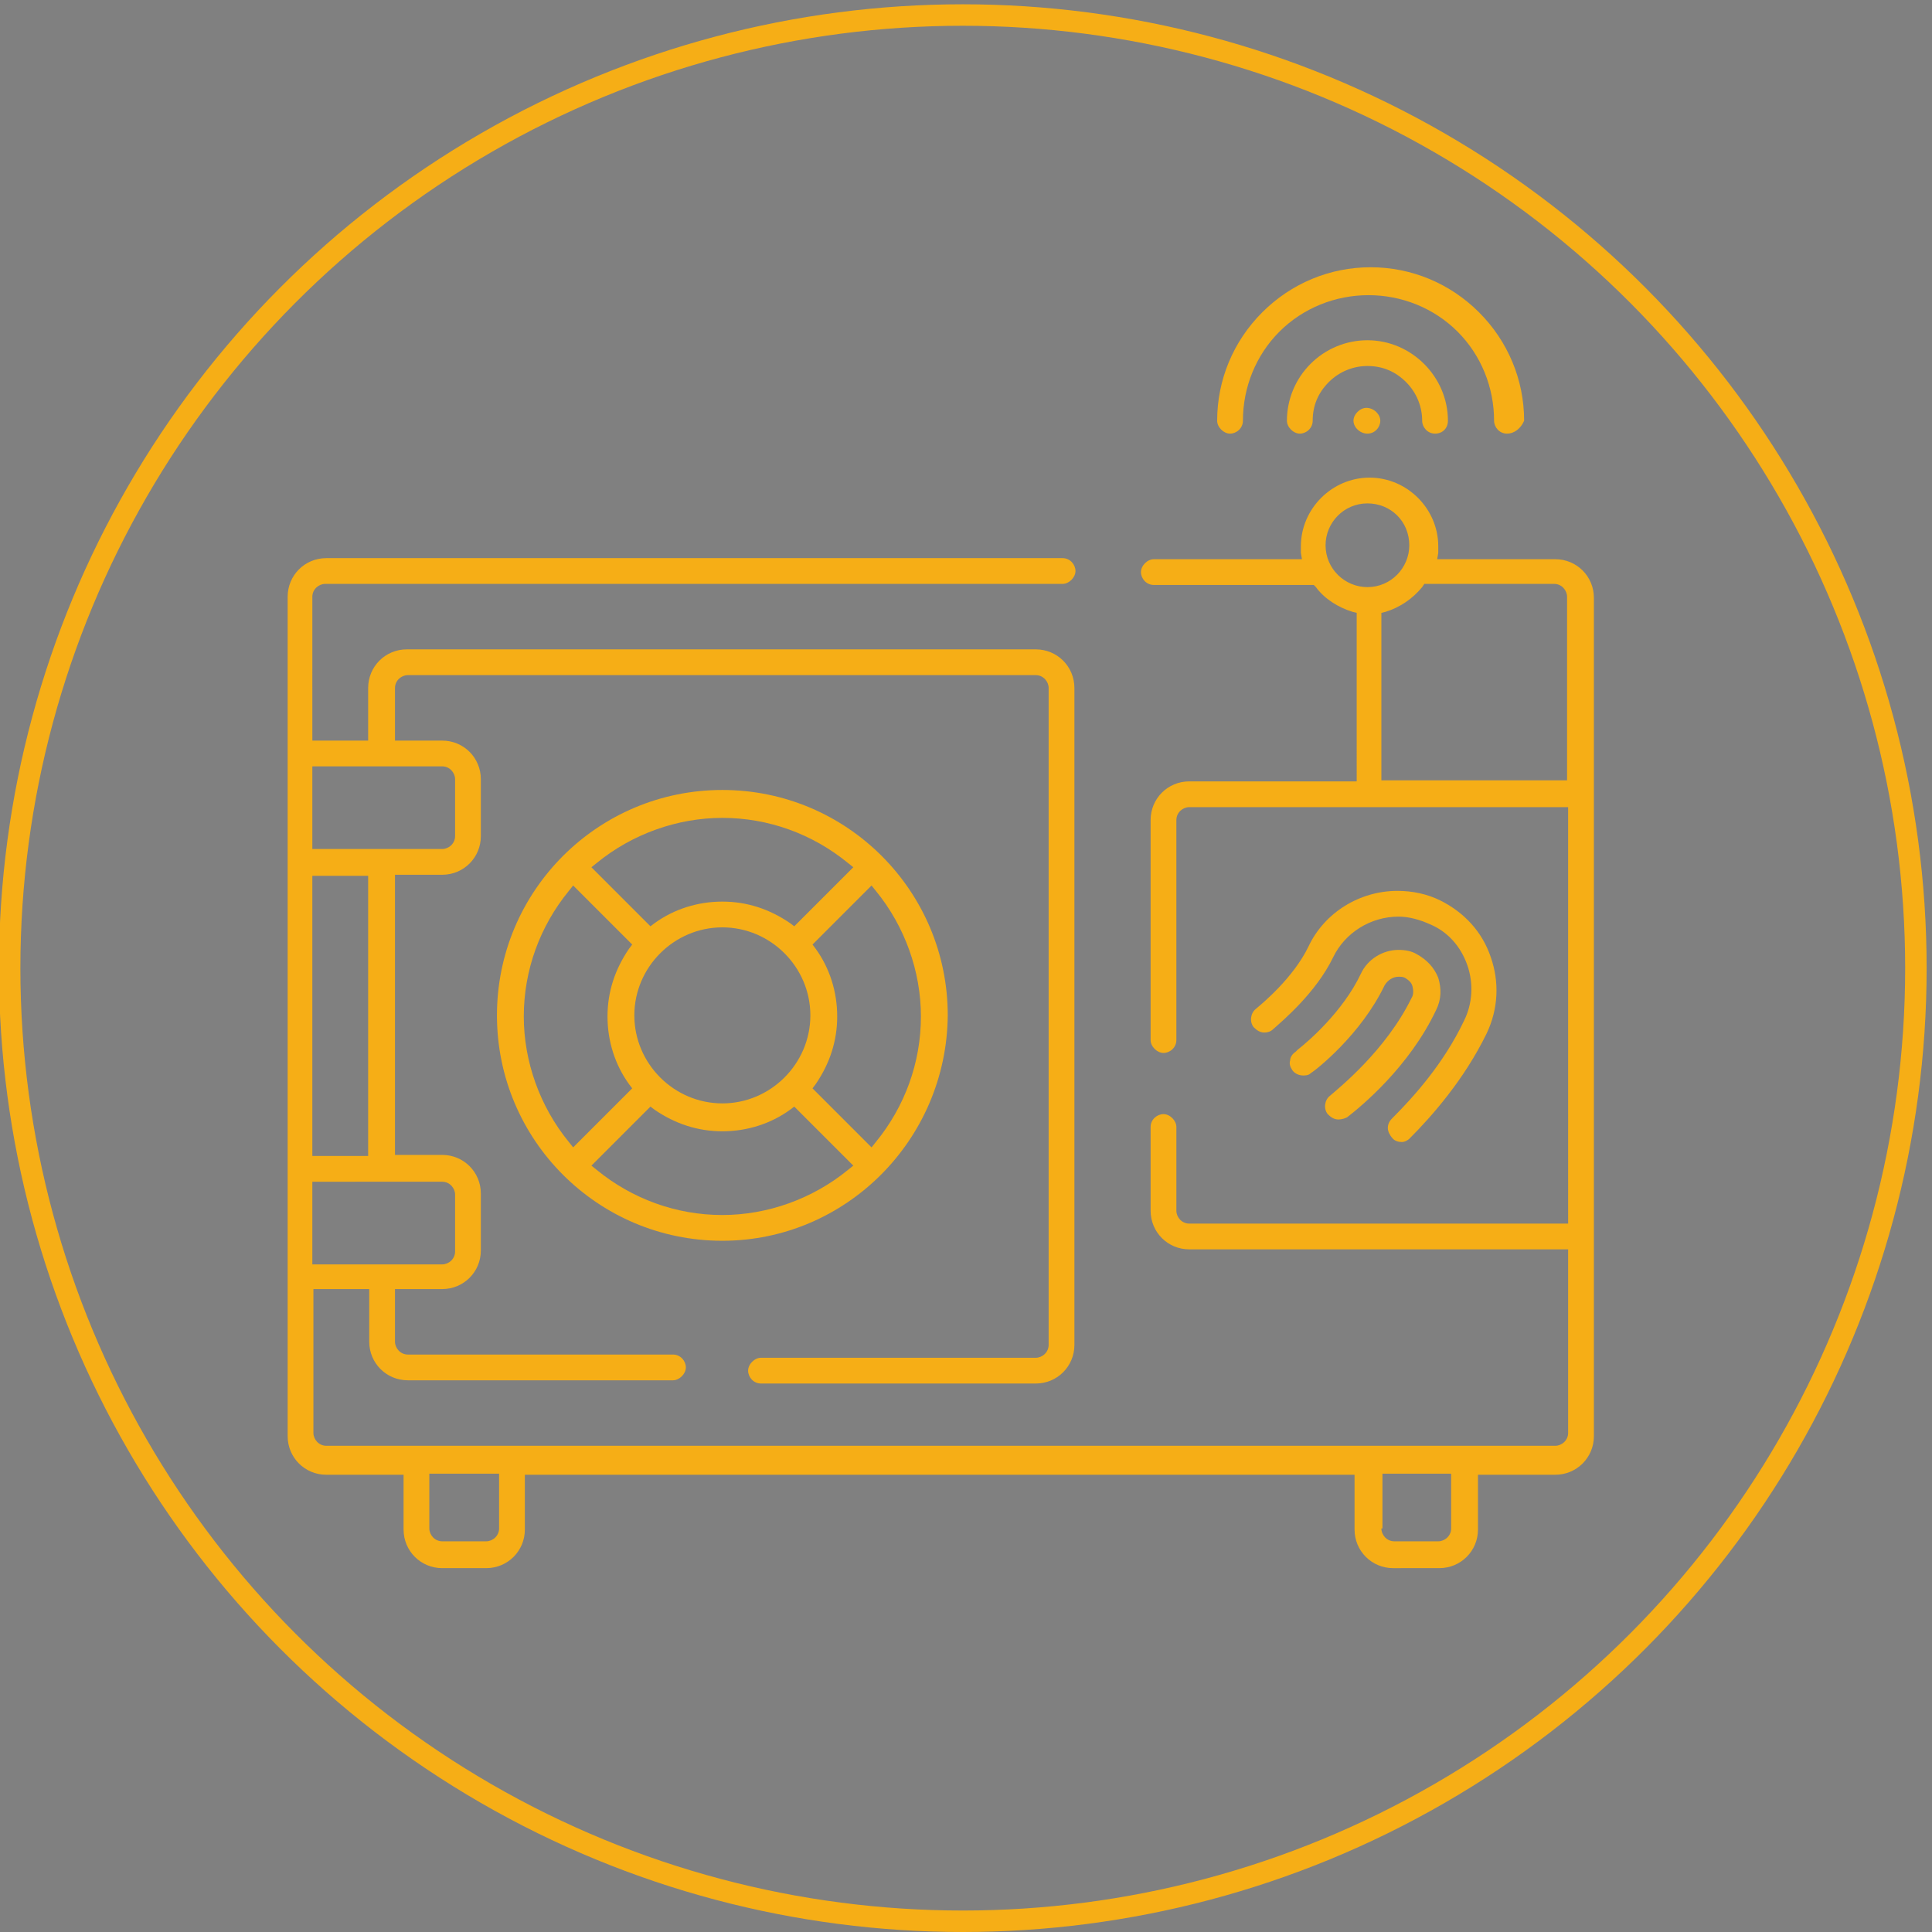 <?xml version="1.0" encoding="utf-8"?>
<!-- Generator: Adobe Illustrator 24.0.0, SVG Export Plug-In . SVG Version: 6.00 Build 0)  -->
<svg version="1.1" id="Capa_1" xmlns="http://www.w3.org/2000/svg" xmlns:xlink="http://www.w3.org/1999/xlink" x="0px" y="0px"
	 width="180px" height="180px" viewBox="0 0 180 180" enable-background="new 0 0 180 180" xml:space="preserve">
<rect x="0" y="0" width="180" height="180" fill="#808080" stroke="none"/>
<rect x="-88.5" y="-937.4" fill="#FFFFFF" width="935.8" height="789.1"/>
<path fill="#1D1D1B" d="M-512-335.3c0,49.2-39.8,89-89,89c-49.1,0-89-39.8-89-89c0-49.2,39.8-89,89-89
	C-551.9-424.3-512-384.5-512-335.3z"/>
<circle fill="none" stroke="#F6AE16" stroke-width="2" stroke-miterlimit="10" cx="-601" cy="-335.3" r="88.8"/>
<line fill="none" stroke="#000000" stroke-miterlimit="10" x1="-614.8" y1="-322.7" x2="-614.8" y2="-322.7"/>
<path fill="#1D1D1B" d="M-512-594.7c0,49.2-39.8,89-89,89c-49.1,0-89-39.8-89-89c0-49.2,39.8-89,89-89
	C-551.9-683.7-512-643.9-512-594.7z"/>
<circle fill="none" stroke="#F6AE16" stroke-width="2" stroke-miterlimit="10" cx="-601" cy="-594.7" r="88.8"/>
<path fill="#1D1D1B" d="M-713.6-594.7c0,49.2-39.8,89-89,89c-49.1,0-89-39.8-89-89c0-49.2,39.8-89,89-89
	C-753.4-683.7-713.6-643.9-713.6-594.7z"/>
<circle fill="none" stroke="#F6AE16" stroke-width="2" stroke-miterlimit="10" cx="-802.5" cy="-594.7" r="88.8"/>
<line fill="none" stroke="#000000" stroke-miterlimit="10" x1="-816.3" y1="-582.1" x2="-816.3" y2="-582.1"/>
<path fill="#1D1D1B" d="M-927.7-595.2c0,49.2-39.8,89-89,89c-49.1,0-89-39.8-89-89c0-49.2,39.8-89,89-89
	C-967.6-684.2-927.7-644.3-927.7-595.2z"/>
<circle fill="none" stroke="#F6AE16" stroke-width="2" stroke-miterlimit="10" cx="-1016.5" cy="-594.7" r="88.8"/>
<line fill="none" stroke="#000000" stroke-miterlimit="10" x1="-1030.5" y1="-582.1" x2="-1030.5" y2="-582.1"/>
<g>
	<path fill="#FFFFFF" d="M-1018.8-573.4c-0.4,0-0.7-0.1-1-0.4l-5.6-5.2c-0.3-0.3-0.5-0.6-0.5-1c0-0.4,0.1-0.8,0.4-1.1l0.5-0.6
		c0.3-0.3,0.7-0.5,1.1-0.5c0.4,0,0.7,0.1,1,0.4l3.8,3.3l10.8-12c0.3-0.3,0.7-0.5,1.1-0.5c0.4,0,0.7,0.1,1,0.4l0.6,0.5
		c0.3,0.3,0.5,0.6,0.5,1c0,0.4-0.1,0.8-0.4,1.1l-12.2,14.1C-1017.9-573.6-1018.3-573.4-1018.8-573.4L-1018.8-573.4z"/>
	<path fill="#FFFFFF" d="M-1015.5-559.1c-6.2,0-12-2.4-16.3-6.8c-4.4-4.4-6.8-10.2-6.8-16.3c0-6.2,2.4-12,6.8-16.3
		c4.4-4.4,10.2-6.8,16.3-6.8c6.2,0,12,2.4,16.3,6.8c4.4,4.4,6.8,10.2,6.8,16.3c0,6.2-2.4,12-6.8,16.3
		C-1003.6-561.5-1009.4-559.1-1015.5-559.1z M-1015.6-602.6c-5.4,0-10.6,2.1-14.4,6c-3.9,3.9-6,9-6,14.4c0,5.4,2.1,10.6,6,14.4
		c3.9,3.9,9,6,14.4,6c5.4,0,10.6-2.1,14.4-6c3.9-3.9,6-9,6-14.4c0-5.4-2.1-10.6-6-14.4C-1005-600.5-1010.1-602.6-1015.6-602.6z"/>
	<path fill="#FFFFFF" d="M-992.9-560c-0.4,0-0.7-0.1-0.9-0.4l-6.4-6.4c-0.5-0.5-0.5-1.4,0-1.9c0.3-0.3,0.6-0.4,0.9-0.4
		c0.4,0,0.7,0.1,0.9,0.4l6.4,6.4c0.3,0.3,0.4,0.6,0.4,0.9s-0.1,0.7-0.4,0.9C-992.2-560.1-992.6-560-992.9-560z"/>
	<path fill="#FFFFFF" d="M-971.8-532.8c-0.9,0-1.7-0.3-2.3-1l-21.7-21.7c-0.7-0.7-1-1.5-1-2.5c0-0.9,0.4-1.8,1-2.5l4-4
		c0.6-0.6,1.4-1,2.3-1c0.9,0,1.7,0.3,2.3,1l21.9,21.9c0.6,0.6,1,1.4,1,2.3c0,0.9-0.3,1.7-1,2.3l-4.1,4.1
		C-970.1-533.1-970.9-532.8-971.8-532.8z M-989.5-562.6c-0.2,0-0.3,0.1-0.4,0.2l-4,4c-0.2,0.2-0.2,0.4-0.2,0.6s0.1,0.4,0.2,0.6
		l21.7,21.7c0.1,0.1,0.3,0.2,0.4,0.2c0.2,0,0.4-0.1,0.4-0.2l4.1-4.1c0.1-0.1,0.2-0.3,0.2-0.4c0-0.2-0.1-0.4-0.2-0.4l-21.8-21.8
		C-989.2-562.6-989.3-562.6-989.5-562.6z"/>
	<path fill="#F9F9F9" d="M-1022.1-636.4c-0.9,0-1.6-0.7-1.6-1.6v-18c0-0.9,0.7-1.6,1.6-1.6c0.4,0,0.8,0.2,1.1,0.5l18.1,18.1
		c0.3,0.3,0.4,0.7,0.4,1.1c0,0.4-0.2,0.8-0.5,1.1c-0.3,0.3-0.7,0.5-1.1,0.5H-1022.1z M-1020.5-639.5h12.6l-12.6-12.6V-639.5z"/>
	<path fill="#F9F9F9" d="M-1067.5-563.6c-0.9,0-1.6-0.7-1.6-1.6V-656c0-0.9,0.7-1.6,1.6-1.6h45.1c0.5,0,0.9,0.2,1.2,0.5l18.4,18
		c0.2,0.3,0.4,0.6,0.4,1v31c-0.1,0-0.2,0-0.3,0c-0.1,0-0.2,0-0.3,0c-0.1,0-0.3,0-0.4,0c-0.2,0-0.3,0-0.6,0h-1.5v-30.3l-17.4-17.1
		h-42.9v87.6h26.7v3.2H-1067.5z"/>
	<rect x="-1058.4" y="-621.7" fill="#F9F9F9" width="45.2" height="3.2"/>
	<rect x="-1058.4" y="-632.2" fill="#F9F9F9" width="25.5" height="3.2"/>
	<rect x="-1058.4" y="-611.1" fill="#F9F9F9" width="45.2" height="3.2"/>
	<rect x="-1058.4" y="-600.6" fill="#F9F9F9" width="19.2" height="3.2"/>
	<rect x="-1058.4" y="-590" fill="#F9F9F9" width="16" height="3.2"/>
	<rect x="-1058.4" y="-579.5" fill="#F9F9F9" width="16.1" height="3.2"/>
</g>
<path fill="#FFFFFF" d="M-799.7-531.3V-571h-5.6v39.7h-3.2V-571h-5c-0.7,0-1.3-0.5-1.5-1.1l-8.8-28.7c0-0.2-0.1-0.3-0.1-0.5V-630
	c0-0.9,0.7-1.6,1.6-1.6h0.6v-22.7c0-0.9,0.7-1.6,1.6-1.6h7.2v-0.6c0-0.9,0.7-1.6,1.6-1.6h17.7c0.9,0,1.6,0.7,1.6,1.6v0.6h7.2
	c0.9,0,1.6,0.7,1.6,1.6v22.7h0.6c0.9,0,1.6,0.7,1.6,1.6v28.7c0,0.2,0,0.3-0.1,0.5l-8.8,28.7c-0.2,0.7-0.8,1.1-1.5,1.1h-5v39.7
	H-799.7z M-812.4-574.2h19.7l1.7-5.6h-5c-0.9,0-1.6-0.7-1.6-1.6s0.7-1.6,1.6-1.6h5.9l1.7-5.6h-7.7c-0.9,0-1.6-0.7-1.6-1.6
	s0.7-1.6,1.6-1.6h8.7l1.7-5.6h-10.4c-0.9,0-1.6-0.7-1.6-1.6c0-0.9,0.7-1.6,1.6-1.6h11.4l0.2-0.8l0-4.9h-11.6c-0.9,0-1.6-0.7-1.6-1.6
	c0-0.9,0.7-1.6,1.6-1.6h11.6v-18.9h-5.7l-0.1,0.5c-1,6.1-6.3,10.5-12.5,10.5s-11.4-4.4-12.5-10.5l-0.1-0.5h-5.7v18.9h11.6
	c0.9,0,1.6,0.7,1.6,1.6c0,0.9-0.7,1.6-1.6,1.6h-11.6v4.7l0.1,0.5l0.1,0.4h11.4c0.9,0,1.6,0.7,1.6,1.6c0,0.9-0.7,1.6-1.6,1.6h-10.4
	l1.7,5.6h8.7c0.9,0,1.6,0.7,1.6,1.6s-0.7,1.6-1.6,1.6h-7.7l1.7,5.6h5.9c0.9,0,1.6,0.7,1.6,1.6s-0.7,1.6-1.6,1.6h-5L-812.4-574.2z
	 M-811.7-627.7c1.1,4.2,4.8,7.1,9.1,7.1s8.1-2.9,9.1-7.1l0.2-0.7h-18.6L-811.7-627.7z M-796.5-631.6h10v-21.1h-5.6v13.8
	c0,0.9-0.7,1.6-1.6,1.6h-2.8V-631.6z M-809.8-640.5h2.8c0.9,0,1.6,0.7,1.6,1.6v7.2h5.6v-7.2c0-0.9,0.7-1.6,1.6-1.6h2.8v-14.4h-14.4
	V-640.5z M-818.6-631.6h10v-5.6h-2.8c-0.9,0-1.6-0.7-1.6-1.6v-13.8h-5.6V-631.6z"/>
<g>
	<line fill="none" stroke="#000000" stroke-miterlimit="10" x1="-615" y1="-585" x2="-615" y2="-585"/>
	<rect x="-654.1" y="-639.9" fill="none" width="106.2" height="106.2"/>
	<path fill="#FFFFFF" d="M-638.1-549.5c-0.8,0-1.5-0.4-2-1.1c-0.4-0.5-0.6-1.3-0.6-2v-14.7c0-0.7,0.2-1.4,0.6-2
		c0.5-0.7,1.2-1.1,2-1.1h74.2c0.8,0,1.5,0.4,2,1.1c0.4,0.5,0.6,1.2,0.6,2v14.7c0,0.7-0.2,1.4-0.6,2c-0.5,0.7-1.2,1.1-2,1.1H-638.1z
		 M-637.8-552.4h73.6v-15.1h-73.6V-552.4z"/>
	<rect x="-631.7" y="-534.4" fill="#FFFFFF" width="61.3" height="2.9"/>
	<rect x="-602.5" y="-545.6" fill="#FFFFFF" width="2.9" height="11.9"/>
	<rect x="-633.9" y="-561.4" fill="#FFFFFF" width="7.4" height="2.9"/>
	<path fill="#FFFFFF" d="M-638.1-574.2c-0.8,0-1.5-0.4-2-1.1c-0.4-0.5-0.6-1.2-0.6-2V-592c0-0.7,0.2-1.4,0.6-2
		c0.5-0.7,1.2-1.1,2-1.1h74.2c0.8,0,1.5,0.4,2,1.1c0.4,0.5,0.6,1.2,0.6,2v14.7c0,0.7-0.2,1.4-0.6,2c-0.5,0.7-1.2,1.1-2,1.1H-638.1z
		 M-637.8-577.1h73.6v-15.1h-73.6V-577.1z"/>
	<rect x="-633.9" y="-586.1" fill="#FFFFFF" width="7.4" height="2.9"/>
	<path fill="#FFFFFF" d="M-638.1-598.9c-0.8,0-1.5-0.4-2-1.1c-0.4-0.5-0.6-1.3-0.6-2v-14.7c0-0.7,0.2-1.4,0.6-2
		c0.5-0.7,1.2-1.1,2-1.1h74.2c0.8,0,1.5,0.4,2,1.1c0.4,0.5,0.6,1.2,0.6,2v14.7c0,0.7-0.2,1.4-0.6,2c-0.5,0.7-1.2,1.1-2,1.1H-638.1z
		 M-637.8-601.8h73.6v-15.1h-73.6V-601.8z"/>
	<rect x="-633.9" y="-610.8" fill="#FFFFFF" width="7.4" height="2.9"/>
	<path fill="#FFFFFF" d="M-644.5-590c-2-1-3.9-2.4-5.5-4c-4.1-4.1-6.3-9.5-6.3-15.3c0-5.8,2.3-11.2,6.3-15.3c4-4,9.4-6.3,15-6.3
		l0.5,0l0.2-0.5c1.6-3.6,4.1-6.7,7.3-9c3.7-2.6,8-4,12.5-4c0.6,0,1.2,0,1.9,0.1l0.8,0.1l0.3-0.4c2.4-3.8,5.8-7.1,9.6-9.4
		c4.3-2.5,9.2-3.9,14.2-3.9c7.6,0,14.7,3,20.1,8.3c5.3,5.3,8.2,12.3,8.3,19.8l0,0.5l0.5,0.2c3.6,1.6,6.7,4.1,9,7.3
		c2.6,3.7,4,8,4,12.5c0,5.8-2.3,11.2-6.3,15.3c-1.6,1.6-3.5,3-5.5,4v-2c0-0.4,0-0.9-0.1-1.3c1.3-0.8,2.5-1.7,3.5-2.8
		c3.5-3.5,5.5-8.3,5.5-13.3c0-3.9-1.2-7.6-3.5-10.8c-2.3-3.2-5.5-5.6-9.2-6.9l-1-0.3l0-1.1c0-0.3,0-0.5,0.1-0.7c0-0.2,0-0.3,0-0.5
		c0-6.8-2.7-13.2-7.5-18c-4.8-4.8-11.2-7.5-18-7.5c-4.5,0-8.9,1.2-12.8,3.5c-3.9,2.3-7.1,5.6-9.4,9.6l-0.5,0.9l-1-0.2
		c-0.6-0.1-1.1-0.2-1.7-0.2c-0.6-0.1-1.1-0.1-1.6-0.1c-3.9,0-7.6,1.2-10.8,3.5c-3.2,2.3-5.6,5.5-6.9,9.2l-0.4,1l-1.1-0.1
		c-0.2,0-0.4,0-0.6-0.1c-0.2,0-0.3,0-0.5,0c-5,0-9.7,2-13.3,5.5c-3.5,3.5-5.5,8.3-5.5,13.3c0,5,2,9.7,5.5,13.3
		c1.1,1.1,2.3,2,3.5,2.8c-0.1,0.4-0.1,0.9-0.1,1.3V-590z"/>
</g>
<circle fill="none" stroke="#F6AE16" stroke-width="2" stroke-miterlimit="10" cx="-1016.9" cy="89" r="88.8"/>
<path fill="#1D1D1B" d="M-927.7-335.3c0,49.2-39.8,89-89,89c-49.1,0-89-39.8-89-89c0-49.2,39.8-89,89-89
	C-967.6-424.3-927.7-384.5-927.7-335.3z"/>
<circle fill="none" stroke="#F6AE16" stroke-width="2" stroke-miterlimit="10" cx="-1016.7" cy="-335.3" r="88.8"/>
<line fill="none" stroke="#000000" stroke-miterlimit="10" x1="-1030.5" y1="-322.7" x2="-1030.5" y2="-322.7"/>
<g>
	<path fill="#FFFFFF" d="M-1054.5-306.2c-7,0-13.6-2.5-18.6-7c-5-4.5-8-10.6-8.3-17.3c-0.4-6.9,1.9-13.5,6.5-18.6
		c4.6-5.1,10.9-8.2,17.7-8.5c0.5,0,1,0,1.5,0c0.5,0,1,0,1.5,0c0.3,0,0.6,0,0.8,0.1l0.5,0l0.2-0.5c1.8-3.9,4.6-7.2,8-9.8
		c4-3,8.8-4.7,13.8-4.9c0.5,0,1,0,1.5,0c2.3,0,4.5,0.3,6.7,0.9c1.5,0.4,2.9,0.9,4.3,1.6l0.7,0.3l0.3-0.8c1.4-4.3,4-8.2,7.4-11.2
		c4.4-3.9,9.8-6.1,15.6-6.4c0.5,0,1,0,1.5,0c6.3,0,12.4,2.3,17.1,6.5c5.1,4.6,8.2,10.9,8.6,17.7c0.1,1.7,0,3.4-0.2,5.1
		c-0.1,0.8-0.3,1.6-0.5,2.4l-0.1,0.6l0.6,0.2c4,1.7,7.5,4.4,10.2,7.9c3.2,4.1,5.1,9.1,5.4,14.4c0,0.4,0,0.9,0,1.4
		c0,6.4-2.3,12.6-6.6,17.5c-4.3,4.9-10.2,7.8-16.5,8.2c-0.4,0-0.8,0-1.3,0l-12,0v-4l12,0c0.3,0,0.7,0,1.1,0
		c5.2-0.3,10.1-2.7,13.7-6.9c3.6-4.1,5.6-9.4,5.6-14.8c0-0.4,0-0.8,0-1.2c-0.3-4.4-1.8-8.6-4.6-12.1c-2.8-3.5-6.5-6.1-10.7-7.4
		l-2-0.6l0.7-2c0.5-1.4,0.8-2.8,1-4.2c0.2-1.4,0.3-2.9,0.2-4.3c-0.3-5.8-2.9-11.1-7.2-15c-4-3.6-9.1-5.5-14.5-5.5
		c-0.4,0-0.8,0-1.2,0c-4.9,0.3-9.5,2.2-13.2,5.4c-3.7,3.2-6.1,7.7-7,12.5l-0.5,3l-2.5-1.7c-1.9-1.3-4.1-2.2-6.3-2.9
		c-1.9-0.5-3.8-0.8-5.7-0.8c-0.4,0-0.8,0-1.2,0c-4.2,0.2-8.2,1.7-11.6,4.2c-3.4,2.5-6,5.9-7.5,9.9l-0.6,1.6l-1.6-0.3
		c-0.8-0.1-1.7-0.2-2.5-0.3c-0.4,0-0.8,0-1.3,0c-0.4,0-0.8,0-1.2,0c-5.8,0.3-11.1,2.9-15,7.2c-3.9,4.3-5.8,9.9-5.5,15.7
		c0.3,5.6,2.8,10.8,7,14.5c4.3,3.8,10,5.9,16,5.9l17.2,0v4L-1054.5-306.2L-1054.5-306.2z"/>
	<path fill="#FFFFFF" d="M-1031.1-282.4c-1.1,0-2-0.9-2-2V-321c0-1.1,0.9-2,2-2h36.6c1.1,0,2,0.9,2,2v36.6c0,1.1-0.9,2-2,2H-1031.1z
		 M-1029.1-286.4h32.6V-319h-32.6V-286.4z"/>
	<path fill="#FFFFFF" d="M-1001.6-322.5v-8.4c0-3-1.2-5.8-3.3-7.9c-2.1-2.1-4.9-3.3-7.9-3.3c-3,0-5.8,1.2-7.9,3.3
		c-2.1,2.1-3.3,4.9-3.3,7.9v8.4h-4.3v-8.4c0-4.1,1.6-8,4.5-10.9c2.9-2.9,6.8-4.5,10.9-4.5c4.1,0,8,1.6,10.9,4.5
		c2.9,2.9,4.5,6.8,4.5,10.9v8.4H-1001.6z"/>
	<path fill="#FFFFFF" d="M-1012.8-301.3c-1.8,0-3.5-0.7-4.7-2c-1.3-1.3-2-3-2-4.7s0.7-3.5,2-4.7c1.3-1.3,3-2,4.7-2
		c1.8,0,3.5,0.7,4.7,2c1.3,1.3,2,3,2,4.7s-0.7,3.5-2,4.7C-1009.4-302-1011-301.3-1012.8-301.3z M-1012.8-310.5
		c-0.7,0-1.3,0.3-1.7,0.7c-0.5,0.5-0.7,1.1-0.7,1.7s0.3,1.3,0.7,1.7c0.5,0.5,1.1,0.7,1.7,0.7s1.3-0.3,1.7-0.7s0.7-1.1,0.7-1.7
		s-0.3-1.3-0.7-1.7C-1011.6-310.2-1012.2-310.5-1012.8-310.5z"/>
	<rect x="-1015" y="-302.7" fill="#FFFFFF" width="4.3" height="7.7"/>
</g>
<circle fill="none" stroke="#F6AE16" stroke-width="2" stroke-miterlimit="10" cx="289.5" cy="90.2" r="88.8"/>
<path fill="#1D1D1B" d="M-713.6-335.3c0,49.2-39.8,89-89,89c-49.1,0-89-39.8-89-89c0-49.2,39.8-89,89-89
	C-753.4-424.3-713.6-384.5-713.6-335.3z"/>
<circle fill="none" stroke="#F6AE16" stroke-width="2" stroke-miterlimit="10" cx="-802.5" cy="-335.3" r="88.8"/>
<line fill="none" stroke="#000000" stroke-miterlimit="10" x1="-816.3" y1="-322.7" x2="-816.3" y2="-322.7"/>
<g>
	<path fill="#FFFFFF" d="M-787.8-283.2c-0.9,0-1.7-0.8-1.7-1.7v-14.5c0-7.2,4.9-13.7,11.9-15.6l2.5-0.7l-1.4-2.2
		c-1.3-2.1-2.1-4.4-2.1-6.9c0-3,1.1-5.9,3.1-8.2l1.2-1.3l-14.3-14.3h-27.6l-14.3,14.3l1.2,1.3c2,2.3,3.1,5.2,3.1,8.2
		c0,2.5-0.7,4.8-2.1,6.9l-1.4,2.2l2.5,0.7c7,2,11.9,8.4,11.9,15.6v14.5c0,0.9-0.8,1.7-1.7,1.7h-43.5c-0.9,0-1.7-0.8-1.7-1.7v-14.5
		c0-7.2,4.9-13.7,11.9-15.6l2.5-0.7l-1.4-2.2c-1.3-2.1-2.1-4.4-2.1-6.9c0-7,5.7-12.6,12.6-12.6c1.1,0,2.3,0.2,3.4,0.5l2.4,0.7v-12.4
		l-1.5-0.3c-7.5-1.5-13-8.2-13-15.9v-22c0-8.9,7.3-16.2,16.2-16.2h29c5.1,0,9.9,2.4,13,6.5l0.6,0.8h15.5c8.9,0,16.2,7.3,16.2,16.2
		v14.8c0,7.7-5.5,14.4-13,15.9l-1.5,0.3v12.4l2.4-0.7c1.1-0.3,2.2-0.5,3.4-0.5c7,0,12.6,5.7,12.6,12.6c0,2.5-0.7,4.8-2.1,6.9
		l-1.4,2.2l2.5,0.7c7,2,11.9,8.4,11.9,15.6v14.5c0,0.9-0.8,1.7-1.7,1.7H-787.8z M-773.3-312.2c-7.1,0-12.8,5.7-12.8,12.8v12.8h40.1
		v-12.8c0-7.1-5.7-12.8-12.8-12.8H-773.3z M-846.3-312.2c-7.1,0-12.8,5.7-12.8,12.8v12.8h40.1v-12.8c0-7.1-5.7-12.8-12.8-12.8
		H-846.3z M-766-334c-5.1,0-9.2,4.1-9.2,9.2s4.1,9.2,9.2,9.2c5.1,0,9.2-4.1,9.2-9.2S-761-334-766-334z M-839.1-334
		c-5.1,0-9.2,4.1-9.2,9.2s4.1,9.2,9.2,9.2s9.2-4.1,9.2-9.2S-834-334-839.1-334z M-786.6-390.2c0.2,1.1,0.3,2.2,0.3,3.2v22
		c0,3.5-1.1,6.9-3.3,9.7l-2.3,3.1h3.8c0.5,0,0.9,0.2,1.2,0.5l11.6,11.6v-10.4c0-0.9,0.8-1.7,1.7-1.7c7.1,0,12.8-5.7,12.8-12.8v-14.8
		c0-7.1-5.7-12.8-12.8-12.8h-13.6L-786.6-390.2z M-831.6-399.8c-7.1,0-12.8,5.7-12.8,12.8v22c0,7.1,5.7,12.8,12.8,12.8
		c0.9,0,1.7,0.8,1.7,1.7v10.4l11.6-11.6c0.3-0.3,0.8-0.5,1.2-0.5h14.5c7.1,0,12.8-5.7,12.8-12.8v-22c0-7.1-5.7-12.8-12.8-12.8
		H-831.6z"/>
	<path fill="#FFFFFF" d="M-820.7-370.8c-0.5,0-0.9-0.2-1.2-0.5l-7.3-7.3c-0.7-0.7-0.7-1.8,0-2.4c0.3-0.3,0.8-0.5,1.2-0.5
		c0.5,0,0.9,0.2,1.2,0.5l6,6l13.3-13.3c0.3-0.3,0.8-0.5,1.2-0.5c0.5,0,0.9,0.2,1.2,0.5c0.3,0.3,0.5,0.8,0.5,1.2
		c0,0.5-0.2,0.9-0.5,1.2l-14.5,14.5C-819.8-370.9-820.2-370.8-820.7-370.8z"/>
</g>
<path fill="#FFFFFF" d="M345.7-500.4c-1.6-1-2.7-1.8-3.8-2.4c-58-33.6-116-67.2-174-100.9c-3.2-1.9-5.5-1.6-8.5,0.2
	C101.2-569.8,43-536.2-15.2-502.6c-1.1,0.6-2,1.4-3.2,2.3c1,0.7,1.5,1.1,2.1,1.4C43.8-464.7,103.9-430.4,164-396
	c2.7,1.5,4.4,0.9,6.7-0.4c46.6-27.7,93.3-55.4,139.9-83.1C322.2-486.4,333.7-493.2,345.7-500.4z M545.6-816.8
	c-1-0.8-1.4-1.1-1.8-1.4c-59-34.2-118.1-68.3-177.1-102.6c-2.7-1.6-4.5-0.8-6.7,0.5c-33.7,19.5-67.4,39-101.1,58.4
	c-25.8,14.9-51.5,29.7-77.6,44.7c1.1,0.8,1.8,1.4,2.7,1.8c60,34.2,119.9,68.4,179.8,102.8c2.9,1.7,4.7,0.9,7.1-0.5
	c43.3-25.8,86.7-51.5,130-77.2C515.7-799,530.4-807.7,545.6-816.8z M761-500.4c-1.6-1.1-2.6-1.8-3.7-2.4
	c-58.3-33.8-116.6-67.5-174.9-101.3c-2.6-1.5-4.3-1.2-6.8,0.2c-58.3,33.7-116.7,67.4-175,101c-1.2,0.7-2.3,1.5-3.8,2.5
	c2.4,1.4,4.3,2.6,6.1,3.6c58.5,33.4,117,66.7,175.5,100.2c3.4,1.9,5.6,1.3,8.6-0.4c47.9-28.5,95.8-56.9,143.7-85.4
	C740.6-488.2,750.6-494.2,761-500.4z M386.1-474.7c-0.1,1.7-0.2,2.3-0.2,3c0,51.3,0,102.7-0.1,154c0,3.1,1.2,4.7,3.8,6.2
	c48,27.6,96,55.4,143.9,83.1c11.5,6.6,22.9,13.2,34.9,20.1c0.2-1.6,0.3-2.6,0.3-3.5c0-51-0.1-102-0.1-153c0-3.2-1.3-4.7-3.8-6.2
	c-47.2-27.3-94.4-54.8-141.6-82.2C411-460.3,398.8-467.3,386.1-474.7z M361.1-474.7c-2.4,1.2-3.7,1.8-4.9,2.5
	c-56.8,33.7-113.5,67.4-170.4,101c-3,1.8-3.9,3.8-3.9,7.1c0.1,50,0.1,99.9,0.1,149.9c0,1.7,0.2,3.4,0.3,5.6c1.4-0.7,2.2-1,2.9-1.4
	c57.6-33.9,115.2-67.8,172.9-101.6c3.1-1.8,3.4-3.9,3.4-6.9c-0.2-39.8-0.2-79.6-0.3-119.4C361.1-449.9,361.1-461.8,361.1-474.7z
	 M353.3-524.7c0-2.4,0-3.7,0-5c0-50.1-0.1-100.3,0.1-150.4c0-3.8-1.2-5.8-4.5-7.7c-58.3-33.7-116.5-67.6-174.7-101.4
	c-1.1-0.6-2.3-1-3.7-1.6c0.9,21,1.9,41.5,2.7,61.9c1.3,31.4,2.7,62.9,3.8,94.3c0.1,3.5,1.5,5.2,4.3,6.9
	c45.5,27.2,91,54.6,136.5,81.8C329.3-538.9,340.9-532.1,353.3-524.7z M153.3-208.2c0-3,0-5,0-7c0-49.1-0.1-98.3,0.1-147.4
	c0-4.6-1.4-7-5.3-9.3c-51.6-29.8-103-59.7-154.5-89.6c-7.5-4.4-15.1-8.7-23.2-13.3c0.3,4.3,0.6,7.8,0.7,11.3
	c2,48.1,4,96.2,5.9,144.3c0.2,4.2,1.5,6.5,5.1,8.6c42.3,25.2,84.5,50.6,126.7,75.9C123.3-226.2,137.8-217.5,153.3-208.2z
	 M776.1-474.7c-1.4,0.8-2.3,1.2-3.1,1.7c-57.3,34-114.7,68.1-172,102c-2.8,1.7-3.7,3.5-3.7,6.7c0.1,50.3,0.1,100.6,0.1,150.9
	c0,1.4,0.2,2.8,0.3,4.8c1.2-0.6,1.9-0.9,2.6-1.3c55.8-34,111.6-68.1,167.3-102.3c1.5-1,2.8-3.6,2.9-5.6c0.7-12.5,1-25,1.4-37.4
	C773.1-394.8,774.6-434.4,776.1-474.7z M560.5-791c-2.1,1.1-3.3,1.6-4.4,2.3c-56.9,33.8-113.8,67.6-170.8,101.3
	c-2.9,1.7-3.6,3.8-3.6,6.9c0.1,50.3,0,100.6,0.1,150.9c0,1.4,0.2,2.8,0.3,4.4c1-0.3,1.5-0.4,1.9-0.7
	c56.1-34.2,112.1-68.4,168.1-102.8c1.5-0.9,2.8-3.3,2.9-5.1c0.6-10.3,0.8-20.6,1.1-30.9c0.9-25.8,1.9-51.6,2.8-77.4
	C559.5-758.1,560-774.1,560.5-791z"/>
<g>
	<path fill="#FFFFFF" d="M-605.1-333c-1.8,1.1-3.5,2.1-5.2,3.1c-6.9,4.1-13.9,8.2-20.8,12.4c-0.3,0.2-0.6,0.3-1,0.1
		c-8.9-5.1-17.9-10.2-26.9-15.3c-0.1,0-0.2-0.1-0.3-0.2c0.2-0.1,0.3-0.2,0.5-0.3c8.7-5,17.3-10,26-15c0.5-0.3,0.8-0.3,1.3,0
		c8.6,5,17.3,10,25.9,15C-605.5-333.3-605.4-333.2-605.1-333z"/>
	<path fill="#FFFFFF" d="M-575.4-380.2c-2.3,1.3-4.5,2.7-6.6,4c-6.5,3.8-12.9,7.7-19.4,11.5c-0.4,0.2-0.6,0.3-1.1,0.1
		c-8.9-5.1-17.9-10.2-26.8-15.3c-0.1-0.1-0.2-0.2-0.4-0.3c3.9-2.2,7.7-4.4,11.6-6.7c5-2.9,10-5.8,15.1-8.7c0.3-0.2,0.6-0.3,1-0.1
		c8.8,5.1,17.6,10.2,26.4,15.3C-575.6-380.3-575.5-380.3-575.4-380.2z"/>
	<path fill="#FFFFFF" d="M-543.3-333c-1.6,0.9-3,1.8-4.5,2.7c-7.1,4.2-14.3,8.5-21.4,12.7c-0.4,0.3-0.8,0.4-1.3,0.1
		c-8.7-5-17.4-10-26.1-14.9c-0.3-0.2-0.6-0.3-0.9-0.5c0.2-0.2,0.4-0.3,0.6-0.4c8.7-5,17.4-10,26.1-15.1c0.4-0.2,0.6-0.2,1,0
		c8.7,5,17.4,10.1,26,15.1C-543.7-333.3-543.5-333.2-543.3-333z"/>
	<path fill="#FFFFFF" d="M-599.1-329.2c1.9,1.1,3.7,2.2,5.5,3.2c7,4.1,14.1,8.2,21.1,12.2c0.4,0.2,0.6,0.4,0.6,0.9
		c0,7.6,0,15.2,0,22.8c0,0.1,0,0.3-0.1,0.5c-1.8-1-3.5-2-5.2-3c-7.1-4.1-14.3-8.3-21.4-12.4c-0.4-0.2-0.6-0.5-0.6-0.9
		c0-7.6,0-15.3,0-22.9C-599.1-328.9-599.1-329-599.1-329.2z"/>
	<path fill="#FFFFFF" d="M-602.8-329.2c0,1.9,0,3.7,0,5.5c0,5.9,0,11.9,0.1,17.8c0,0.4-0.1,0.8-0.5,1c-8.6,5-17.2,10.1-25.8,15.1
		c-0.1,0.1-0.2,0.1-0.4,0.2c0-0.3,0-0.6,0-0.8c0-7.4,0-14.9,0-22.3c0-0.5,0.1-0.8,0.6-1.1c8.5-5,16.9-10,25.4-15
		C-603.4-328.9-603.2-329-602.8-329.2z"/>
	<path fill="#FFFFFF" d="M-604-336.6c-1.9-1.1-3.6-2.1-5.3-3.2c-6.8-4.1-13.5-8.1-20.3-12.2c-0.4-0.3-0.6-0.5-0.6-1
		c-0.2-4.7-0.4-9.4-0.6-14c-0.1-3-0.3-6.1-0.4-9.2c0.2,0.1,0.4,0.1,0.6,0.2c8.7,5,17.3,10.1,26,15.1c0.5,0.3,0.7,0.6,0.7,1.1
		c0,7.5,0,14.9,0,22.4C-604-337.2-604-337-604-336.6z"/>
	<path fill="#FFFFFF" d="M-633.8-289.5c-2.3-1.4-4.5-2.7-6.6-4c-6.3-3.8-12.6-7.5-18.9-11.3c-0.5-0.3-0.7-0.7-0.8-1.3
		c-0.3-7.2-0.6-14.3-0.9-21.5c0-0.5-0.1-1-0.1-1.7c1.2,0.7,2.3,1.3,3.5,2c7.7,4.5,15.3,8.9,23,13.4c0.6,0.3,0.8,0.7,0.8,1.4
		c0,7.3,0,14.6,0,22C-633.8-290.3-633.8-290-633.8-289.5z"/>
	<path fill="#FFFFFF" d="M-541-329.2c-0.2,6-0.4,11.9-0.7,17.8c-0.1,1.9-0.1,3.7-0.2,5.6c0,0.3-0.2,0.7-0.4,0.8
		c-8.3,5.1-16.6,10.2-24.9,15.2c-0.1,0.1-0.2,0.1-0.4,0.2c0-0.3,0-0.5,0-0.7c0-7.5,0-15,0-22.5c0-0.5,0.1-0.7,0.6-1
		c8.5-5.1,17.1-10.1,25.6-15.2C-541.4-329-541.2-329.1-541-329.2z"/>
	<path fill="#FFFFFF" d="M-573.1-376.3c-0.1,2.5-0.1,4.9-0.2,7.3c-0.1,3.8-0.3,7.7-0.4,11.5c-0.1,1.5-0.1,3.1-0.2,4.6
		c0,0.3-0.2,0.6-0.4,0.8c-8.3,5.1-16.7,10.2-25,15.3c-0.1,0-0.1,0-0.3,0.1c0-0.2,0-0.4,0-0.6c0-7.5,0-15,0-22.5c0-0.5,0.1-0.8,0.5-1
		c8.5-5,17-10.1,25.4-15.1C-573.6-376.1-573.4-376.2-573.1-376.3z"/>
</g>
<path fill="#F6AE16" d="M-1023,153.6c-1,0-1.6-0.1-1.9-0.4c-0.3-0.3-0.4-0.8-0.3-1.7c0.2-4.6-1-8.6-3.6-12.2
	c-1.9-2.5-2.8-5.7-2.8-9.3c0-1.2,0-2.3,0-3.5c0-1,0-2,0-3c0-2.4,0.9-4.6,2.7-6.5l0.1-0.1c0.5-0.6,1.2-1.1,1.9-1.7
	c1.5-1.3,3.1-2.6,3.5-4.3c0.6-2.4,0.5-5.1,0.4-7.6c-0.1-1.1-0.1-2.3-0.1-3.5c0-1.2-0.9-1.4-1.3-1.6c-0.1,0-0.3-0.1-0.4-0.1
	c-3.4-1.6-5.3-5.3-4.5-8.9c0.8-3.7,4-6.3,7.8-6.3l1.3,0l4.2,0c1,0,2,0,3.1,0l0.1,0c1.7,0,3.3,0.6,4.8,1.7l0.2,0.1
	c0.5,0.4,1.1,0.8,1.2,1.2c0.7,2.9,2.8,3.3,4.5,3.3c0.5,0,1,0,1.5-0.1l0.2,0c0.1,0,0.2,0,0.2,0c0.4,0,0.8,0,1.1,0.1
	c0.4,0,0.8,0.1,1.2,0.1c0.5,0,1.2-0.1,1.8-0.6c0.8-0.7,0.6-1.9,0.5-3c-0.1-0.4-0.1-0.8-0.1-1.2c0-0.9,0.4-1.4,1.4-1.8
	c1.5-0.6,3-1,4.5-1c1.4,0,2.9,0.3,4.3,0.9c0.3,0.1,0.7,0.3,1.1,0.5l1.4,0.6l0-4.6c0-3.5,0-7,0-10.4c0-0.4,0-0.9-0.4-1.2
	c-0.3-0.3-0.8-0.4-1.3-0.4l-0.1,0c-1.1,0-2.2,0-3.4,0c-1.2,0-2.3,0-3.5,0c-1.5,0-1.9-0.5-2-1.9c-0.1-4.1-0.3-4.3-4.5-4.4l-0.1,0
	c-1.1,0-2,0.3-3,0.9c-3.4,2.3-6.1,4.2-8.7,5.8c-1.1,0.7-1.6,1.6-1.5,2.9c0.1,1.2,0.2,2.2-0.2,3.3c-0.9,2.5-2.9,4-5.5,4
	c-4.1,0-8.2,0-12.2,0c-3.7,0-7.4,0-11.1,0c-3.3,0-5.7-2.4-5.7-5.7l0-1c0-1.3,0-2.7,0-4c0-0.4,0-1-0.4-1.4c-0.4-0.4-0.9-0.4-1.4-0.4
	l-0.2,0c-1,0-2,0-3.1,0c-1,0-2,0-3.1,0l-0.5,0c-0.8,0-1.4-0.2-1.7-0.5c-0.3-0.3-0.4-0.9-0.3-1.6c0.5-3.4,1.1-6.9,1.7-10.3l0.3-1.9
	c0.2-1,0.7-1.4,1.8-1.4c0.4,0,0.7,0,1,0l2.3,0c0.6,0,1.1,0,1.7,0l0.2,0c0.3,0,0.8,0,1.2-0.4c0.4-0.4,0.4-0.9,0.4-1.3
	c0-1.7,0-3.4,0-5.1l0-1.9c0-3.6,2.4-6,6-6c2.2,0,4.4,0,6.5,0c2.3,0,4.5,0,6.8,0c0,0,0,0,0,0c1.1,0,1.9-0.3,2.4-1.5
	c1.4-3.2,3.8-4.8,7.4-4.8c1.6,0,3.2,0,4.7,0c1.3,0,2.6,0,3.9,0c4.3,0,7.7,3.5,7.7,8c0,4.4-3.4,7.8-7.7,7.9c-1.2,0-2.4,0-3.6,0l-5,0
	c-3.5,0-6-1.6-7.4-4.8c-0.5-1.1-1.1-1.5-2.3-1.5c-1.8,0-3.6,0-5.3,0l-5,0l-2.2,0c-2.7,0-3.6,1-3.6,3.6c0,0.7,0,1.4,0,2.1
	c0,1.3,0,2.6,0,3.9c0,0.4,0,1.1,0.4,1.5c0.4,0.4,0.9,0.4,1.3,0.4c0.1,0,0.2,0,0.3,0c0.7,0,1.3,0,2,0c0.7,0,1.4,0,2.1,0l0.5,0
	c0.8,0,1.3,0.2,1.6,0.5c0.3,0.3,0.4,0.9,0.3,1.6c-0.2,1.4-0.4,2.9-0.8,4.6c-0.1,0.5-0.1,1,0.1,1.3c0.3,0.4,0.8,0.4,1.1,0.4l0.1,0
	c1.1,0,2.1,0,3.2,0c1.2,0,2.4,0,3.6,0h0c0.9,0,1.4-0.4,2-0.7c1.1-0.7,2.1-1.4,3.2-2.1c2.3-1.5,4.7-3.1,7.1-4.8
	c0.7-0.5,1.3-0.7,1.9-0.7c0.6,0,1.1,0.2,1.8,0.7c1.5,1.1,3.1,2.1,4.6,3.1c1.7,1.1,3.6,2.3,5.3,3.6c1.2,0.9,2.5,1,3.5,1
	c0.4,0,0.8,0,1.3,0c0.4,0,0.8,0,1.2,0c0.2,0,0.5,0,0.7,0l0.1,0c0.3,0,0.5-0.1,0.7-0.3c0.3-0.3,0.3-0.7,0.3-1l0-0.1
	c0-0.5,0-1.1,0-1.6c0-0.5,0-1,0-1.5c0-1.2,0.5-1.7,1.7-1.7c2.8,0,5.6,0,8.3,0c2.8,0,5.6,0,8.3,0c1.2,0,1.7,0.6,1.7,1.8l0,12.3
	c0,1.2-0.5,1.8-1.8,1.8l-0.2,0c-4.1,0.1-4.3,0.3-4.3,4.4l0,3c0,2.6,0,5.2,0,7.7c0,0.5,0,1,0.3,1.3c0.2,0.2,0.4,0.3,0.7,0.3
	c0.2,0,0.5-0.1,0.9-0.2c1.6-0.5,2.6-0.7,3.3-0.7c0.9,0,1.1,0.4,1.1,4.1l0,2.8c0,2.3,0,4.6,0,6.9c0,1.6-0.4,2.1-2,2.1
	c-3,0-6.1,0-9.1,0c-3,0-6.1,0-9.1,0c-1.4,0-1.9-0.4-1.9-2c-0.1-4.1-0.3-4.3-4.4-4.3l-0.5,0c-0.1,0-0.1,0-0.2,0c-0.5,0-1-0.1-1.6-0.1
	c-1.6,0-3.5,0.4-4.2,3.1c-0.2,0.7-0.9,1.3-1.6,1.7c-1.9,0.8-1.8,2.2-1.4,3.5c0.6,2.4,1.1,4.9,1.6,7.3l0.2,0.9c0.2,1,0.6,1.9,2.1,2.2
	c1.4,0.3,2.8,0.7,4.1,1.1c0.5,0.2,1.1,0.3,1.6,0.5c4.9,1.4,7.6,5.1,7.5,10c0,1.2,0,2.4,0,3.5c0.1,2.6,0.1,5.3-0.3,7.9
	c-0.3,2-0.8,3.4-1.4,4.7c-1.8,3.5-2.7,7.5-2.5,12.1c0,1.2-0.1,1.8-0.4,2.1c-0.3,0.3-0.9,0.4-2.2,0.4l-12.5,0L-1023,153.6z
	 M-1010.8,150.3c2.9,0,5.9,0,8.8,0c0,0,0,0,0,0c0.5,0,1.2-0.1,1.6-0.5c0.4-0.4,0.4-1.1,0.4-1.7c-0.2-3.1,0.3-5.8,1.5-7.9
	c3-5.5,2.8-11.4,2.7-17.1l0-1c-0.1-3-1.9-5.3-4.9-6.3l-1.1-0.3c-2-0.6-4.1-1.3-6.2-1.7c-1.7-0.4-2.5-1.2-2.9-3.1
	c-0.6-3.3-1.4-6.7-2.1-9.9c-0.3-1.2-0.5-2.4-0.8-3.6c-0.4-1.7-1.4-2.7-2.9-2.7c-0.2,0-0.3,0-0.5,0c-1.6,0.2-2.6,1.4-2.7,3.2
	c0,0.4,0,0.9,0,1.3l0,6.6c0,6.3,0,12.9,0,19.3c0,0.5-0.1,0.9-0.2,1c0,0-0.1,0.1-0.4,0.1c-0.1,0-0.3,0-0.4,0c-0.2,0-0.4,0-0.6,0
	s-0.4,0-0.6,0c-0.1,0-0.3,0-0.4,0c-0.2,0-0.4,0-0.4-0.1c-0.1-0.1-0.2-0.3-0.2-0.9c0.1-1.8,0.1-3.6,0-5.5c0-0.8,0-1.6,0-2.4v-1
	l-0.8,0.6c-3.4,2.4-4.8,5.4-4.4,9.2c0.1,0.8,0.1,1.6,0.1,2.4c0,0.5,0,1,0,1.5c0.1,3.1,1,5.9,2.9,8.4c2.3,3.2,3.5,6.6,3.4,10.1
	c0,0.5,0,1,0.4,1.4c0.4,0.4,0.9,0.4,1.4,0.4C-1017,150.4-1013.9,150.3-1010.8,150.3z M-989.8,85.2c-0.4,0-0.9,0-1.3,0.1
	c-1.1,0.2-1.5,0.7-1.5,1.7c0,1.9,0.1,4.3,0,6.8c0,0.4,0,0.9,0.4,1.3c0.4,0.4,0.9,0.4,1.3,0.4l0.2,0c0.8,0,1.7,0,2.5,0l3.4,0l3.6,0
	l1.1,0c0.5,0,1,0,1.6,0c0,0,0,0,0,0c0.5,0,1,0,1.3-0.4c0.3-0.3,0.4-0.6,0.3-1.2c-0.1-1.6-0.1-3.2,0-5.4c0-0.3,0-0.8-0.3-1.1
	c-0.2-0.2-0.5-0.3-0.8-0.3c-0.2,0-0.3,0-0.5,0.1c-0.8,0.2-1.6,0.3-2.4,0.3c-1.8,0-3.7-0.5-5.7-1.5
	C-987.6,85.5-988.7,85.2-989.8,85.2z M-1020.1,86.2c-0.4,0-0.8,0-1.2,0c-0.2,0-0.4,0-0.6,0c-2,0.2-3.5,1.4-4.1,3.4
	c-0.5,1.7,0,3.3,1.5,4.8c0.3,0.3,0.7,0.6,1.2,0.6c0.6,0,1-0.5,1.3-0.9c1.3-1.8,3.2-2.8,5.2-2.8c1.9,0,3.6,0.9,5,2.5
	c0.3,0.4,0.7,0.8,1.2,0.8c0.5,0,0.9-0.4,1.2-0.8c1.1-1.4,1.3-3,0.6-4.6c-0.7-1.7-2.1-2.7-3.9-2.8c-0.6,0-1.2-0.1-1.8-0.1
	c-0.5,0-1,0-1.4,0c-0.5,0-0.9,0-1.4,0c0,0,0,0,0,0c-0.5,0-1,0-1.4,0C-1019.2,86.2-1019.7,86.2-1020.1,86.2z M-1041.7,65.1
	c-0.4,0-0.8,0.1-1,0.4c-0.4,0.4-0.4,0.9-0.4,1.4c0,0.9,0,1.7,0,2.6c0,0.5,0,1.1,0,1.6c0,2.6,1,3.5,3.6,3.5c1.4,0,2.8,0,4.1,0l13.1,0
	l4.3,0c2.4,0,3-1.3,3-2.1c0-0.2,0.1-0.5,0.1-0.8c0.2-1.3,0.5-2.8-1.3-3.9c-2.3-1.4-4.6-3-6.8-4.5c-0.9-0.6-1.7-1.1-2.6-1.7
	c-0.5-0.3-1-0.7-1.7-0.7c-1.3,0-2.6,0-4,0c-1.3,0-2.6,0-3.9,0l0,0c-0.9,0-1.3,0.4-1.5,1.2c-0.8,3-0.8,3-3.9,3c-0.1,0-0.6,0-0.7,0
	c-0.1,0-0.2,0-0.3,0C-1041.5,65.1-1041.6,65.1-1041.7,65.1z M-1013.3,53.1l-0.2,0.1c-0.2,0.1-0.3,0.2-0.5,0.2l-2.7,1.8
	c-1.5,1-3.1,2-4.6,3c-0.3,0.2-0.7,0.5-0.7,1c0,0.5,0.4,0.8,0.8,1l1.4,0.9c1.8,1.2,3.7,2.4,5.5,3.7c0.4,0.3,0.8,0.4,1.2,0.4
	c0.4,0,0.7-0.1,1.1-0.4c2.6-1.8,4.8-3.3,6.8-4.6c0.4-0.3,0.9-0.6,0.9-1.1c0-0.5-0.4-0.8-0.9-1.1c-1.5-1-3-2-4.5-3
	c-0.7-0.5-1.5-1-2.2-1.5c-0.2-0.1-0.4-0.3-0.6-0.4l-0.5-0.3L-1013.3,53.1z M-988.9,54.6c-0.3,0-0.9,0-1.2,0.4
	c-0.3,0.3-0.4,0.8-0.4,1.2c0,1.8,0.1,4,0,6.1c0,0.4,0,0.9,0.4,1.3c0.4,0.4,0.9,0.4,1.3,0.4l0.2,0c0.7,0,1.4,0,2.1,0
	c0.5,0,2.4,0,2.9,0l3,0c0.7,0,1.4,0,2.1,0l0.1,0c0.4,0,0.9,0,1.2-0.4c0.2-0.3,0.4-0.6,0.4-1.1c-0.1-1.9-0.1-3.9,0-6.5
	c0-0.5-0.1-0.8-0.3-1.1c-0.3-0.3-0.8-0.4-1.2-0.4c-1.9,0-3.7,0-5.5,0C-985.5,54.6-987.2,54.6-988.9,54.6L-988.9,54.6z M-1046.7,61.9
	c1.9,0,3.8,0,5.7,0c1.2,0,1.3-0.9,1.4-1.4l0-0.2c0.3-2,0.6-4.2,1-6.2c0.1-0.5,0.1-0.9-0.2-1.3c-0.3-0.4-0.8-0.4-1.2-0.4
	c-1.8,0-3.4,0-5.1,0c-1.8,0-3.5,0-5.3,0c0,0,0,0,0,0c-1.1,0-1.6,0.4-1.7,1.5c-0.2,1.7-0.5,3.4-0.9,5.2l-0.5,2.7L-1046.7,61.9z
	 M-1013.1,31.4c-1.3,0-2.7,0-4.2,0.1c-2.7,0.1-4.8,2.2-4.7,4.8c0,2.5,2.1,4.4,4.7,4.6c0.5,0,1.1,0,1.6,0c0.4,0,0.9,0,1.3,0
	c0.4,0,0.9,0,1.3,0h0.5v0c0.3,0,0.5,0,0.8,0c0.4,0,0.9,0,1.3,0c0.5,0,1.1,0,1.6,0c2.6-0.2,4.6-2.2,4.6-4.6c0-2.6-2-4.6-4.6-4.7
	C-1010.2,31.4-1011.7,31.4-1013.1,31.4z"/>
<path fill="#FFFFFF" d="M-1039.5,74c3.5,0,7,0,10.5,0c3.7,0,7.4,0,11,0c-3.7,0-7.4,0-11,0C-1032.5,74-1036,74.1-1039.5,74z"/>
<path fill="#FFFFFF" d="M-984.8,95.1c-2,0-4,0-6,0C-988.7,95.1-986.8,95.1-984.8,95.1c1.6,0,3.2,0,4.7,0
	C-981.6,95.1-983.2,95.1-984.8,95.1z"/>
<path fill="#FFFFFF" d="M-978.5,63.5c-1.7,0-3.4,0-5.1,0c-1.7,0-3.4,0-5.1,0c1.7-0.1,3.4,0,5.1,0C-981.9,63.5-980.2,63.5-978.5,63.5
	z"/>
<path fill="#1D1D1B" d="M-927.9-115.2c0,49.2-39.8,89-89,89c-49.1,0-89-39.8-89-89c0-49.2,39.8-89,89-89
	C-967.7-204.2-927.9-164.3-927.9-115.2z"/>
<circle fill="none" stroke="#F6AE16" stroke-width="2" stroke-miterlimit="10" cx="-1016.9" cy="-115.2" r="88.8"/>
<path fill="#FFFFFF" d="M-1023-50.6c-1,0-1.6-0.1-1.9-0.4c-0.3-0.3-0.4-0.8-0.3-1.7c0.2-4.6-1-8.6-3.6-12.2
	c-1.9-2.5-2.8-5.7-2.8-9.3c0-1.2,0-2.3,0-3.5c0-1,0-2,0-3c0-2.4,0.9-4.6,2.7-6.5l0.1-0.1c0.5-0.6,1.2-1.1,1.9-1.7
	c1.5-1.3,3.1-2.6,3.5-4.3c0.6-2.4,0.5-5.1,0.4-7.6c-0.1-1.1-0.1-2.3-0.1-3.5c0-1.2-0.9-1.4-1.3-1.6c-0.1,0-0.3-0.1-0.4-0.1
	c-3.4-1.6-5.3-5.3-4.5-8.9c0.8-3.7,4-6.3,7.8-6.3l1.3,0l4.2,0c1,0,2,0,3.1,0l0.1,0c1.7,0,3.3,0.6,4.8,1.7l0.2,0.1
	c0.5,0.4,1.1,0.8,1.2,1.2c0.7,2.9,2.8,3.3,4.5,3.3c0.5,0,1,0,1.5-0.1l0.2,0c0.1,0,0.2,0,0.2,0c0.4,0,0.8,0,1.1,0.1
	c0.4,0,0.8,0.1,1.2,0.1c0.5,0,1.2-0.1,1.8-0.6c0.8-0.7,0.6-1.9,0.5-3c-0.1-0.4-0.1-0.8-0.1-1.2c0-0.9,0.4-1.4,1.4-1.8
	c1.5-0.6,3-1,4.5-1c1.4,0,2.9,0.3,4.3,0.9c0.3,0.1,0.7,0.3,1.1,0.5l1.4,0.6l0-4.6c0-3.5,0-7,0-10.4c0-0.4,0-0.9-0.4-1.2
	c-0.3-0.3-0.8-0.4-1.3-0.4l-0.1,0c-1.1,0-2.2,0-3.4,0c-1.2,0-2.3,0-3.5,0c-1.5,0-1.9-0.5-2-1.9c-0.1-4.1-0.3-4.3-4.5-4.4l-0.1,0
	c-1.1,0-2,0.3-3,0.9c-3.4,2.3-6.1,4.2-8.7,5.8c-1.1,0.7-1.6,1.6-1.5,2.9c0.1,1.2,0.2,2.2-0.2,3.3c-0.9,2.5-2.9,4-5.5,4
	c-4.1,0-8.2,0-12.2,0c-3.7,0-7.4,0-11.1,0c-3.3,0-5.7-2.4-5.7-5.7l0-1c0-1.3,0-2.7,0-4c0-0.4,0-1-0.4-1.4c-0.4-0.4-0.9-0.4-1.4-0.4
	l-0.2,0c-1,0-2,0-3.1,0c-1,0-2,0-3.1,0l-0.5,0c-0.8,0-1.4-0.2-1.7-0.5c-0.3-0.3-0.4-0.9-0.3-1.6c0.5-3.4,1.1-6.9,1.7-10.3l0.3-1.9
	c0.2-1,0.7-1.4,1.8-1.4c0.4,0,0.7,0,1,0l2.3,0c0.6,0,1.1,0,1.7,0l0.2,0c0.3,0,0.8,0,1.2-0.4c0.4-0.4,0.4-0.9,0.4-1.3
	c0-1.7,0-3.4,0-5.1l0-1.9c0-3.6,2.4-6,6-6c2.2,0,4.4,0,6.5,0c2.3,0,4.5,0,6.8,0c0,0,0,0,0,0c1.1,0,1.9-0.3,2.4-1.5
	c1.4-3.2,3.8-4.8,7.4-4.8c1.6,0,3.2,0,4.7,0c1.3,0,2.6,0,3.9,0c4.3,0,7.7,3.5,7.7,8c0,4.4-3.4,7.8-7.7,7.9c-1.2,0-2.4,0-3.6,0l-5,0
	c-3.5,0-6-1.6-7.4-4.8c-0.5-1.1-1.1-1.5-2.3-1.5c-1.8,0-3.6,0-5.3,0l-5,0l-2.2,0c-2.7,0-3.6,1-3.6,3.6c0,0.7,0,1.4,0,2.1
	c0,1.3,0,2.6,0,3.9c0,0.4,0,1.1,0.4,1.5c0.4,0.4,0.9,0.4,1.3,0.4c0.1,0,0.2,0,0.3,0c0.7,0,1.3,0,2,0c0.7,0,1.4,0,2.1,0l0.5,0
	c0.8,0,1.3,0.2,1.6,0.5c0.3,0.3,0.4,0.9,0.3,1.6c-0.2,1.4-0.4,2.9-0.8,4.6c-0.1,0.5-0.1,1,0.1,1.3c0.3,0.4,0.8,0.4,1.1,0.4l0.1,0
	c1.1,0,2.1,0,3.2,0c1.2,0,2.4,0,3.6,0h0c0.9,0,1.4-0.4,2-0.7c1.1-0.7,2.1-1.4,3.2-2.1c2.3-1.5,4.7-3.1,7.1-4.8
	c0.7-0.5,1.3-0.7,1.9-0.7c0.6,0,1.1,0.2,1.8,0.7c1.5,1.1,3.1,2.1,4.6,3.1c1.7,1.1,3.6,2.3,5.3,3.6c1.2,0.9,2.5,1,3.5,1
	c0.4,0,0.8,0,1.3,0c0.4,0,0.8,0,1.2,0c0.2,0,0.5,0,0.7,0l0.1,0c0.3,0,0.5-0.1,0.7-0.3c0.3-0.3,0.3-0.7,0.3-1l0-0.1
	c0-0.5,0-1.1,0-1.6c0-0.5,0-1,0-1.5c0-1.2,0.5-1.7,1.7-1.7c2.8,0,5.6,0,8.3,0c2.8,0,5.6,0,8.3,0c1.2,0,1.7,0.6,1.7,1.8l0,12.3
	c0,1.2-0.5,1.8-1.8,1.8l-0.2,0c-4.1,0.1-4.3,0.3-4.3,4.4l0,3c0,2.6,0,5.2,0,7.7c0,0.5,0,1,0.3,1.3c0.2,0.2,0.4,0.3,0.7,0.3
	c0.2,0,0.5-0.1,0.9-0.2c1.6-0.5,2.6-0.7,3.3-0.7c0.9,0,1.1,0.4,1.1,4.1l0,2.8c0,2.3,0,4.6,0,6.9c0,1.6-0.4,2.1-2,2.1
	c-3,0-6.1,0-9.1,0c-3,0-6.1,0-9.1,0c-1.4,0-1.9-0.4-1.9-2c-0.1-4.1-0.3-4.3-4.4-4.3l-0.5,0c-0.1,0-0.1,0-0.2,0c-0.5,0-1-0.1-1.6-0.1
	c-1.6,0-3.5,0.4-4.2,3.1c-0.2,0.7-0.9,1.3-1.6,1.7c-1.9,0.8-1.8,2.2-1.4,3.5c0.6,2.4,1.1,4.9,1.6,7.3l0.2,0.9c0.2,1,0.6,1.9,2.1,2.2
	c1.4,0.3,2.8,0.7,4.1,1.1c0.5,0.2,1.1,0.3,1.6,0.5c4.9,1.4,7.6,5.1,7.5,10c0,1.2,0,2.4,0,3.5c0.1,2.6,0.1,5.3-0.3,7.9
	c-0.3,2-0.8,3.4-1.4,4.7c-1.8,3.5-2.7,7.5-2.5,12.1c0,1.2-0.1,1.8-0.4,2.1c-0.3,0.3-0.9,0.4-2.2,0.4l-12.5,0L-1023-50.6z
	 M-1010.8-53.8c2.9,0,5.9,0,8.8,0c0,0,0,0,0,0c0.5,0,1.2-0.1,1.6-0.5c0.4-0.4,0.4-1.1,0.4-1.7c-0.2-3.1,0.3-5.8,1.5-7.9
	c3-5.5,2.8-11.4,2.7-17.1l0-1c-0.1-3-1.9-5.3-4.9-6.3l-1.1-0.3c-2-0.6-4.1-1.3-6.2-1.7c-1.7-0.4-2.5-1.2-2.9-3.1
	c-0.6-3.3-1.4-6.7-2.1-9.9c-0.3-1.2-0.5-2.4-0.8-3.6c-0.4-1.7-1.4-2.7-2.9-2.7c-0.2,0-0.3,0-0.5,0c-1.6,0.2-2.6,1.4-2.7,3.2
	c0,0.4,0,0.9,0,1.3l0,6.6c0,6.3,0,12.9,0,19.3c0,0.5-0.1,0.9-0.2,1c0,0-0.1,0.1-0.4,0.1c-0.1,0-0.3,0-0.4,0c-0.2,0-0.4,0-0.6,0
	s-0.4,0-0.6,0c-0.1,0-0.3,0-0.4,0c-0.2,0-0.4,0-0.4-0.1c-0.1-0.1-0.2-0.3-0.2-0.9c0.1-1.8,0.1-3.6,0-5.5c0-0.8,0-1.6,0-2.4v-1
	l-0.8,0.6c-3.4,2.4-4.8,5.4-4.4,9.2c0.1,0.8,0.1,1.6,0.1,2.4c0,0.5,0,1,0,1.5c0.1,3.1,1,5.9,2.9,8.4c2.3,3.2,3.5,6.6,3.4,10.1
	c0,0.5,0,1,0.4,1.4c0.4,0.4,0.9,0.4,1.4,0.4C-1017-53.8-1013.9-53.8-1010.8-53.8z M-989.8-119c-0.4,0-0.9,0-1.3,0.1
	c-1.1,0.2-1.5,0.7-1.5,1.7c0,1.9,0.1,4.3,0,6.8c0,0.4,0,0.9,0.4,1.3c0.4,0.4,0.9,0.4,1.3,0.4l0.2,0c0.8,0,1.7,0,2.5,0l3.4,0l3.6,0
	l1.1,0c0.5,0,1,0,1.6,0c0,0,0,0,0,0c0.5,0,1,0,1.3-0.4c0.3-0.3,0.4-0.6,0.3-1.2c-0.1-1.6-0.1-3.2,0-5.4c0-0.3,0-0.8-0.3-1.1
	c-0.2-0.2-0.5-0.3-0.8-0.3c-0.2,0-0.3,0-0.5,0.1c-0.8,0.2-1.6,0.3-2.4,0.3c-1.8,0-3.7-0.5-5.7-1.5C-987.6-118.7-988.7-119-989.8-119
	z M-1020.1-118c-0.4,0-0.8,0-1.2,0c-0.2,0-0.4,0-0.6,0c-2,0.2-3.5,1.4-4.1,3.4c-0.5,1.7,0,3.3,1.5,4.8c0.3,0.3,0.7,0.6,1.2,0.6
	c0.6,0,1-0.5,1.3-0.9c1.3-1.8,3.2-2.8,5.2-2.8c1.9,0,3.6,0.9,5,2.5c0.3,0.4,0.7,0.8,1.2,0.8c0.5,0,0.9-0.4,1.2-0.8
	c1.1-1.4,1.3-3,0.6-4.6c-0.7-1.7-2.1-2.7-3.9-2.8c-0.6,0-1.2-0.1-1.8-0.1c-0.5,0-1,0-1.4,0c-0.5,0-0.9,0-1.4,0c0,0,0,0,0,0
	c-0.5,0-1,0-1.4,0C-1019.2-118-1019.7-118-1020.1-118z M-1041.7-139.1c-0.4,0-0.8,0.1-1,0.4c-0.4,0.4-0.4,0.9-0.4,1.4
	c0,0.9,0,1.7,0,2.6c0,0.5,0,1.1,0,1.6c0,2.6,1,3.5,3.6,3.5c1.4,0,2.8,0,4.1,0l13.1,0l4.3,0c2.4,0,3-1.3,3-2.1c0-0.2,0.1-0.5,0.1-0.8
	c0.2-1.3,0.5-2.8-1.3-3.9c-2.3-1.4-4.6-3-6.8-4.5c-0.9-0.6-1.7-1.1-2.6-1.7c-0.5-0.3-1-0.7-1.7-0.7c-1.3,0-2.6,0-4,0
	c-1.3,0-2.6,0-3.9,0l0,0c-0.9,0-1.3,0.4-1.5,1.2c-0.8,3-0.8,3-3.9,3c-0.1,0-0.6,0-0.7,0c-0.1,0-0.2,0-0.3,0
	C-1041.5-139.1-1041.6-139.1-1041.7-139.1z M-1013.3-151l-0.2,0.1c-0.2,0.1-0.3,0.2-0.5,0.2l-2.7,1.8c-1.5,1-3.1,2-4.6,3
	c-0.3,0.2-0.7,0.5-0.7,1c0,0.5,0.4,0.8,0.8,1l1.4,0.9c1.8,1.2,3.7,2.4,5.5,3.7c0.4,0.3,0.8,0.4,1.2,0.4c0.4,0,0.7-0.1,1.1-0.4
	c2.6-1.8,4.8-3.3,6.8-4.6c0.4-0.3,0.9-0.6,0.9-1.1c0-0.5-0.4-0.8-0.9-1.1c-1.5-1-3-2-4.5-3c-0.7-0.5-1.5-1-2.2-1.5
	c-0.2-0.1-0.4-0.3-0.6-0.4l-0.5-0.3L-1013.3-151z M-988.9-149.6c-0.3,0-0.9,0-1.2,0.4c-0.3,0.3-0.4,0.8-0.4,1.2c0,1.8,0.1,4,0,6.1
	c0,0.4,0,0.9,0.4,1.3c0.4,0.4,0.9,0.4,1.3,0.4l0.2,0c0.7,0,1.4,0,2.1,0c0.5,0,2.4,0,2.9,0l3,0c0.7,0,1.4,0,2.1,0l0.1,0
	c0.4,0,0.9,0,1.2-0.4c0.2-0.3,0.4-0.6,0.4-1.1c-0.1-1.9-0.1-3.9,0-6.5c0-0.5-0.1-0.8-0.3-1.1c-0.3-0.3-0.8-0.4-1.2-0.4
	c-1.9,0-3.7,0-5.5,0C-985.5-149.6-987.2-149.6-988.9-149.6L-988.9-149.6z M-1046.7-142.3c1.9,0,3.8,0,5.7,0c1.2,0,1.3-0.9,1.4-1.4
	l0-0.2c0.3-2,0.6-4.2,1-6.2c0.1-0.5,0.1-0.9-0.2-1.3c-0.3-0.4-0.8-0.4-1.2-0.4c-1.8,0-3.4,0-5.1,0c-1.8,0-3.5,0-5.3,0c0,0,0,0,0,0
	c-1.1,0-1.6,0.4-1.7,1.5c-0.2,1.7-0.5,3.4-0.9,5.2l-0.5,2.7L-1046.7-142.3z M-1013.1-172.8c-1.3,0-2.7,0-4.2,0.1
	c-2.7,0.1-4.8,2.2-4.7,4.8c0,2.5,2.1,4.4,4.7,4.6c0.5,0,1.1,0,1.6,0c0.4,0,0.9,0,1.3,0c0.4,0,0.9,0,1.3,0h0.5v0c0.3,0,0.5,0,0.8,0
	c0.4,0,0.9,0,1.3,0c0.5,0,1.1,0,1.6,0c2.6-0.2,4.6-2.2,4.6-4.6c0-2.6-2-4.6-4.6-4.7C-1010.2-172.8-1011.7-172.8-1013.1-172.8z"/>
<path fill="#FFFFFF" d="M-1039.5-130.1c3.5,0,7,0,10.5,0c3.7,0,7.4,0,11,0c-3.7,0-7.4,0-11,0C-1032.5-130.1-1036-130.1-1039.5-130.1
	z"/>
<path fill="#FFFFFF" d="M-984.8-109.1c-2,0-4,0-6,0C-988.7-109.1-986.8-109.1-984.8-109.1c1.6,0,3.2,0,4.7,0
	C-981.6-109.1-983.2-109.1-984.8-109.1z"/>
<path fill="#FFFFFF" d="M-978.5-140.7c-1.7,0-3.4,0-5.1,0c-1.7,0-3.4,0-5.1,0c1.7-0.1,3.4,0,5.1,0
	C-981.9-140.7-980.2-140.7-978.5-140.7z"/>
<circle fill="none" stroke="#F6AE16" stroke-width="2" stroke-miterlimit="10" cx="-118.1" cy="90.2" r="88.8"/>
<line fill="none" stroke="#000000" stroke-miterlimit="10" x1="-118.4" y1="90.2" x2="-118.4" y2="90.2"/>
<circle fill="none" stroke="#F6AE16" stroke-width="2" stroke-miterlimit="10" cx="-335" cy="90.2" r="88.8"/>
<circle fill="none" stroke="#F6AE16" stroke-width="2" stroke-miterlimit="10" cx="-565.5" cy="90.2" r="88.8"/>
<line fill="none" stroke="#000000" stroke-miterlimit="10" x1="-566" y1="90.2" x2="-566" y2="90.2"/>
<circle fill="none" stroke="#F6AE16" stroke-width="2" stroke-miterlimit="10" cx="-802.8" cy="90.2" r="88.8"/>
<line fill="none" stroke="#000000" stroke-miterlimit="10" x1="-802.8" y1="90.2" x2="-802.8" y2="90.2"/>
<path fill="#F4B803" d="M-870.4,139.8c-0.8,0-1.5-0.7-1.5-1.5v-17.9c0-0.8,0.7-1.5,1.5-1.5h60.6c0.8,0,1.5,0.7,1.5,1.5v17.9
	c0,0.8-0.7,1.5-1.5,1.5H-870.4z M-866.5,135h26.9v-11.3h-26.9V135z M-802.4,115.5c0.2-0.7,0.3-1.3,0.3-2v-2.3h44
	c11.1,0,20.2-9,20.2-20.2c0-11.1-9-20.1-20.2-20.1c-1.1,0-2.2,0.1-3.4,0.3l-1.4,0.2l-0.8-1.2c-3.8-5.6-10-9-16.8-9
	c-0.6,0-1.3,0-2,0.1l-1.8,0.2l-0.5-1.7c-2.4-8.8-10.4-14.9-19.4-14.9c-9.8,0-18.3,7.2-19.9,16.9h-4.3c1.6-12.1,11.9-21.1,24.2-21.1
	c10.2,0,19.4,6.4,22.9,16l0.1,0.3l0.7,0c7.7,0,14.8,3.5,19.4,9.6l0.2,0.2l0.3,0c0.8-0.1,1.6-0.1,2.5-0.1c13.5,0,24.4,11,24.4,24.4
	c0,13.5-11,24.4-24.4,24.4H-802.4z M-870.4,113.6c-0.8,0-1.5-0.7-1.5-1.5V94.2c0-0.8,0.7-1.5,1.5-1.5h60.6c0.8,0,1.5,0.7,1.5,1.5
	v17.9c0,0.8-0.7,1.5-1.5,1.5H-870.4z M-866.5,108.1h26.9V96.7h-26.9V108.1z M-870.4,87.2c-0.8,0-1.5-0.7-1.5-1.5V67.8
	c0-0.8,0.7-1.5,1.5-1.5h60.6c0.8,0,1.5,0.7,1.5,1.5v17.9c0,0.8-0.7,1.5-1.5,1.5H-870.4z M-866.5,81.9h26.9V70.6h-26.9V81.9z"/>
<path fill="#1D1D1B" d="M-713.8-114.9c0,49.2-39.8,89-89,89c-49.1,0-89-39.8-89-89c0-49.2,39.8-89,89-89
	C-753.7-203.9-713.8-164.1-713.8-114.9z"/>
<circle fill="none" stroke="#F6AE16" stroke-width="2" stroke-miterlimit="10" cx="-802.8" cy="-114.9" r="88.8"/>
<line fill="none" stroke="#000000" stroke-miterlimit="10" x1="-802.8" y1="-114.9" x2="-802.8" y2="-114.9"/>
<path fill="#FFFFFF" d="M-870.4-65.4c-0.8,0-1.5-0.7-1.5-1.5v-17.9c0-0.8,0.7-1.5,1.5-1.5h60.6c0.8,0,1.5,0.7,1.5,1.5v17.9
	c0,0.8-0.7,1.5-1.5,1.5H-870.4z M-866.5-70.2h26.9v-11.3h-26.9V-70.2z M-802.4-89.7c0.2-0.7,0.3-1.3,0.3-2v-2.3h44
	c11.1,0,20.2-9,20.2-20.2c0-11.1-9-20.1-20.2-20.1c-1.1,0-2.2,0.1-3.4,0.3l-1.4,0.2l-0.8-1.2c-3.8-5.6-10-9-16.8-9
	c-0.6,0-1.3,0-2,0.1l-1.8,0.2l-0.5-1.7c-2.4-8.8-10.4-14.9-19.4-14.9c-9.8,0-18.3,7.2-19.9,16.9h-4.3c1.6-12.1,11.9-21.1,24.2-21.1
	c10.2,0,19.4,6.4,22.9,16l0.1,0.3l0.7,0c7.7,0,14.8,3.5,19.4,9.6l0.2,0.2l0.3,0c0.8-0.1,1.6-0.1,2.5-0.1c13.5,0,24.4,11,24.4,24.4
	c0,13.5-11,24.4-24.4,24.4H-802.4z M-870.4-91.6c-0.8,0-1.5-0.7-1.5-1.5V-111c0-0.8,0.7-1.5,1.5-1.5h60.6c0.8,0,1.5,0.7,1.5,1.5
	v17.9c0,0.8-0.7,1.5-1.5,1.5H-870.4z M-866.5-97.1h26.9v-11.3h-26.9V-97.1z M-870.4-118c-0.8,0-1.5-0.7-1.5-1.5v-17.9
	c0-0.8,0.7-1.5,1.5-1.5h60.6c0.8,0,1.5,0.7,1.5,1.5v17.9c0,0.8-0.7,1.5-1.5,1.5H-870.4z M-866.5-123.3h26.9v-11.4h-26.9V-123.3z"/>
<g>
	<g>
		<g>
			<path fill="#F4B904" d="M-528.7-68.8l11.9-57h-11.6v-4.9c0-6.6-5.4-12-12-12h-44.2l-12.5-11.4h-24.9c-6.6,0-12,5.4-12,12v72.9
				c0,6.6,5.4,12,12,12h75.4h6.2c0.1,0,0.1,0,0.2,0C-533.9-57.6-528.9-62.6-528.7-68.8z M-626.3-69.3v-72.9c0-2.4,2-4.4,4.4-4.4
				h21.9l12.5,11.4h47.1c2.4,0,4.4,2,4.4,4.4v4.9h-70.7L-618.5-65h-3.4C-624.4-65-626.3-66.9-626.3-69.3z M-540.6-65h-70.2
				l10.3-53.3h64.5h4.4h5.5l-10,48.1c0,0.2-0.1,0.3-0.1,0.5c0,0.1,0,0.2,0,0.3c0,0,0,0,0,0C-536.2-66.9-538.2-65-540.6-65z"/>
			<path fill="#F4B904" d="M-621.9-59.4c-5.5,0-10-4.5-10-10v-72.9c0-5.5,4.5-10,10-10h24.1l12.5,11.4h44.9c5.5,0,10,4.5,10,10v6.9
				h11.2l-11.4,54.8l0,0.2c-0.2,5.1-4.4,9.3-9.6,9.5c0,0,0,0,0,0c0,0-0.1,0-0.2,0H-621.9z M-613.2-63h72.6c3.5,0,6.4-2.8,6.4-6.3
				l0-0.1v-0.2l0-0.1v-0.1l10.5-50.5h-78.5L-613.2-63z M-621.9-148.6c-3.5,0-6.4,2.9-6.4,6.4v72.9c0,3.5,2.9,6.4,6.4,6.4h5.1
				l11.8-60.9h71.1v-6.9c0-3.5-2.9-6.4-6.4-6.4h-46.3l-12.5-11.4H-621.9z"/>
		</g>
	</g>
	<path fill="#EDB019" stroke="#EDB019" stroke-miterlimit="10" d="M-556.6-74.4h-7.1c-0.1,0-0.2,0-0.3,0c-0.1,0-0.2,0-0.3,0h-17.8
		c-5.7,0-10.2-4.7-10.2-10.5c0-3.7,2-7.2,5.1-9.1c1.1-3.7,4.5-6.3,8.4-6.3c0.5,0,1,0,1.5,0.1c2.5-3.5,6.5-5.6,10.7-5.6
		c6.8,0,12.4,5.3,13.1,12.1c3.9,1.3,6.6,5.1,6.6,9.4C-546.9-78.8-551.3-74.4-556.6-74.4L-556.6-74.4z M-561.7-78.7"/>
	<path fill="#EDB019" stroke="#EDB019" stroke-miterlimit="10" d="M-563.7-76.4c0,0-0.1,0-0.1,0l-0.2,0l-0.2,0l-17.8,0
		c-4.5,0-8.2-3.8-8.2-8.5c0-3,1.6-5.8,4.2-7.4l0.7-0.4l0.2-0.7c0.9-2.9,3.5-4.9,6.5-4.9c0.4,0,0.8,0,1.1,0.1l1.2,0.2l0.7-1
		c2.1-3,5.5-4.8,9.1-4.8c5.6,0,10.5,4.5,11.1,10.3l0.1,1.3l1.2,0.4c3.1,1.1,5.2,4.1,5.2,7.5c0,4.3-3.4,7.9-7.7,7.9H-563.7z"/>
</g>
<path fill="#F4B904" d="M-611.9,139.3c-5.5,0-10-4.5-10-10V56.5c0-5.5,4.5-10,10-10h24.1l12.5,11.4h44.9c5.5,0,10,4.5,10,10v6.9
	h11.2l-11.4,54.8l0,0.2c-0.2,5.1-4.4,9.3-9.6,9.5c0,0,0,0,0,0c0,0-0.1,0-0.2,0H-611.9z M-603.2,135.7h72.6c3.5,0,6.4-2.8,6.4-6.3
	l0-0.1v-0.2l0-0.1V129l10.5-50.5H-592L-603.2,135.7z M-611.9,50.1c-3.5,0-6.4,2.9-6.4,6.4v72.9c0,3.5,2.9,6.4,6.4,6.4h5.1l11.8-60.9
	h71.1v-6.9c0-3.5-2.9-6.4-6.4-6.4h-46.3l-12.5-11.4H-611.9z"/>
<path fill="#EDB019" stroke="#EDB019" stroke-miterlimit="10" d="M-551.1,122.3c0,0-0.1,0-0.1,0l-0.2,0l-0.2,0l-17.8,0
	c-4.5,0-8.2-3.8-8.2-8.5c0-3,1.6-5.8,4.2-7.4l0.7-0.4l0.2-0.7c0.9-2.9,3.5-4.9,6.5-4.9c0.4,0,0.8,0,1.1,0.1l1.2,0.2l0.7-1
	c2.1-3,5.5-4.8,9.1-4.8c5.6,0,10.5,4.5,11.1,10.3l0.1,1.3l1.2,0.4c3.1,1.1,5.2,4.1,5.2,7.5c0,4.3-3.4,7.9-7.7,7.9H-551.1z"/>
<g>
	<g>
		<path fill="#F4B904" d="M-341.1,56.8l8.5,11.2c-0.8,0.9-1.3,2.2-1.3,3.5c0,3,2.4,5.5,5.5,5.5c3,0,5.5-2.5,5.5-5.5
			c0-1.3-0.4-2.4-1.2-3.4l9.3-11.4c0.7,0.4,1.5,0.6,2.4,0.6c3,0,5.5-2.4,5.5-5.5c0-3-2.4-5.5-5.5-5.5c-3,0-5.5,2.4-5.5,5.5
			c0,1.3,0.4,2.4,1.2,3.3l-9.3,11.4c-0.7-0.4-1.5-0.6-2.4-0.6c-0.8,0-1.6,0.2-2.3,0.5l-8.5-11.2c0.8-1,1.3-2.2,1.3-3.5
			c0-3-2.5-5.5-5.5-5.5c-3,0-5.5,2.4-5.5,5.5c0,1.3,0.5,2.4,1.2,3.4l-9.3,11.4c-0.7-0.4-1.6-0.6-2.4-0.6c-3,0-5.5,2.5-5.5,5.5
			c0,3,2.4,5.5,5.5,5.5c3,0,5.5-2.4,5.5-5.5c0-1.3-0.4-2.4-1.2-3.4l9.3-11.4c0.7,0.4,1.5,0.6,2.4,0.6
			C-342.5,57.3-341.8,57.1-341.1,56.8z M-315.5,51.8c0-1.7,1.4-3.1,3-3.1c1.7,0,3.1,1.4,3.1,3.1c0,1.7-1.4,3.1-3.1,3.1
			c-0.3,0-0.6-0.1-0.8-0.1l0,0c-0.2-0.1-0.4-0.1-0.6-0.2l0,0c-0.2-0.1-0.4-0.2-0.5-0.3l0,0c-0.2-0.1-0.3-0.3-0.4-0.4l0,0
			c-0.1-0.2-0.2-0.3-0.3-0.5l0,0C-315.3,52.8-315.5,52.3-315.5,51.8z M-328.4,68.4c0.3,0,0.6,0,0.8,0.1l0,0c0.2,0.1,0.4,0.1,0.6,0.2
			c0,0,0,0,0,0c0.2,0.1,0.3,0.2,0.5,0.3v0c0.2,0.1,0.3,0.3,0.4,0.4v0c0.1,0.2,0.3,0.3,0.3,0.5l0,0c0.2,0.4,0.4,0.9,0.4,1.4
			c0,1.7-1.4,3-3,3c-1.7,0-3.1-1.4-3.1-3c0-0.5,0.2-1,0.4-1.5c0.1-0.2,0.2-0.4,0.4-0.5l0,0c0.1-0.2,0.3-0.3,0.4-0.4c0,0,0,0,0,0
			c0.1-0.1,0.3-0.2,0.5-0.3c0,0,0,0,0,0c0.2-0.1,0.4-0.2,0.6-0.2l0,0C-328.9,68.4-328.6,68.4-328.4,68.4z M-356.3,71.4
			c0,1.7-1.4,3-3.1,3c-1.7,0-3-1.4-3-3c0-1.7,1.4-3,3-3c0.3,0,0.6,0.1,0.8,0.1l0,0c0.2,0.1,0.4,0.1,0.6,0.2l0,0
			c0.2,0.1,0.3,0.2,0.5,0.3c0,0,0,0,0,0c0.2,0.1,0.3,0.3,0.4,0.4c0,0,0,0,0,0c0.1,0.2,0.2,0.3,0.3,0.5l0,0
			C-356.4,70.4-356.3,70.9-356.3,71.4z M-344.7,54.5C-344.7,54.5-344.7,54.5-344.7,54.5c-0.2-0.1-0.4-0.2-0.5-0.3h0
			c-0.2-0.1-0.3-0.3-0.4-0.4l0,0c-0.1-0.2-0.2-0.3-0.3-0.5l0,0c-0.2-0.4-0.3-0.9-0.3-1.4c0-1.7,1.4-3.1,3-3.1c1.7,0,3,1.4,3,3.1
			c0,0.5-0.1,1-0.4,1.5l0,0c-0.2,0.4-0.5,0.7-0.8,0.9h0c-0.2,0.1-0.3,0.2-0.5,0.3c0,0,0,0,0,0c-0.2,0.1-0.4,0.2-0.6,0.2
			c-0.2,0.1-0.5,0.1-0.7,0.1c-0.3,0-0.6-0.1-0.8-0.1l0,0C-344.4,54.7-344.5,54.6-344.7,54.5z"/>
		<polygon fill="#F4B904" points="-359.3,98.9 -362.6,95.7 -364.8,98.1 -359.1,103.6 -349.1,91.5 -351.5,89.4 		"/>
		<polygon fill="#F4B904" points="-359.3,117.4 -362.6,114.2 -364.8,116.5 -359.1,122.1 -349.1,110 -351.5,107.9 		"/>
		<rect x="-343" y="92.3" fill="#F4B904" width="36" height="2.4"/>
		<rect x="-343" y="98.3" fill="#F4B904" width="36" height="2.4"/>
		<rect x="-343" y="110.7" fill="#F4B904" width="36" height="2.4"/>
		<rect x="-343" y="116.8" fill="#F4B904" width="36" height="2.4"/>
		<path fill="#F4B904" d="M-377.3,139.3h70.2l12.6-12.7V28.9h-82.8V139.3z M-306.7,135.6V127h8.5L-306.7,135.6z M-374.8,31.3h78
			v93.3h-12.3v12.3h-65.7V31.3z"/>
	</g>
	<g>
		<g>
			<g>
				<g>
					<g>
						<path fill="#F4B904" d="M-287,131.1c0,9.7-7.9,17.6-17.6,17.6c-9.7,0-17.6-7.9-17.6-17.6c0-9.7,7.9-17.6,17.6-17.6
							C-294.9,113.6-287,121.4-287,131.1z"/>
					</g>
				</g>
			</g>
		</g>
	</g>
	<g>
		<path fill="#FFFFFF" d="M-297,139c0,0.4,0,0.7-0.1,0.8c-0.1,0.2-0.2,0.3-0.3,0.5c-0.1,0.1-0.3,0.3-0.6,0.4c-0.3,0.2-0.6,0.3-1,0.5
			c-0.4,0.1-0.9,0.3-1.4,0.4c-0.5,0.1-1.1,0.2-1.7,0.2c-1.1,0-2.1-0.2-2.9-0.5c-0.9-0.3-1.6-0.8-2.2-1.4c-0.6-0.6-1.2-1.3-1.6-2.2
			c-0.4-0.9-0.7-1.9-0.9-3h-1.8c-0.2,0-0.3-0.1-0.4-0.2c-0.1-0.2-0.1-0.4-0.1-0.8c0-0.2,0-0.3,0-0.5c0-0.1,0.1-0.2,0.1-0.3
			c0-0.1,0.1-0.1,0.2-0.2c0.1,0,0.1-0.1,0.2-0.1h1.7c0-0.2,0-0.4,0-0.6c0-0.2,0-0.4,0-0.6c0-0.3,0-0.5,0-0.8c0-0.3,0-0.5,0-0.7h-1.7
			c-0.2,0-0.3-0.1-0.4-0.2c-0.1-0.2-0.1-0.4-0.1-0.8c0-0.2,0-0.3,0-0.5c0-0.1,0.1-0.2,0.1-0.3c0-0.1,0.1-0.1,0.2-0.2
			c0.1,0,0.1-0.1,0.2-0.1h1.9c0.2-1.1,0.5-2.1,0.9-3c0.4-0.9,0.9-1.6,1.5-2.3c0.6-0.6,1.4-1.1,2.2-1.5c0.9-0.3,1.9-0.5,3-0.5
			c0.5,0,1,0,1.5,0.1c0.5,0.1,0.9,0.2,1.3,0.3c0.4,0.1,0.7,0.3,1,0.4c0.3,0.2,0.5,0.3,0.6,0.4c0.1,0.1,0.2,0.2,0.2,0.3
			c0.1,0.1,0.1,0.2,0.1,0.3c0,0.1,0.1,0.2,0.1,0.4c0,0.2,0,0.3,0,0.5c0,0.2,0,0.4,0,0.5c0,0.1,0,0.2-0.1,0.3c0,0.1-0.1,0.1-0.1,0.2
			c-0.1,0-0.1,0.1-0.2,0.1c-0.2,0-0.4-0.1-0.6-0.2c-0.2-0.2-0.5-0.3-0.9-0.5c-0.3-0.2-0.8-0.4-1.2-0.5c-0.5-0.2-1.1-0.2-1.7-0.2
			c-0.7,0-1.3,0.1-1.9,0.3c-0.5,0.2-1,0.5-1.4,1c-0.4,0.4-0.7,0.9-1,1.5c-0.3,0.6-0.4,1.3-0.6,2.1h4.9c0.1,0,0.2,0,0.2,0.1
			c0.1,0,0.1,0.1,0.2,0.2c0,0.1,0.1,0.2,0.1,0.3c0,0.1,0,0.3,0,0.5c0,0.4,0,0.7-0.1,0.8c-0.1,0.2-0.2,0.2-0.4,0.2h-5.1
			c0,0.2,0,0.5,0,0.7c0,0.2,0,0.5,0,0.7c0,0.2,0,0.5,0,0.7c0,0.2,0,0.5,0,0.7h5.1c0.1,0,0.2,0,0.2,0.1c0.1,0,0.1,0.1,0.2,0.2
			c0,0.1,0.1,0.2,0.1,0.3c0,0.1,0,0.3,0,0.5c0,0.4,0,0.6-0.1,0.8c-0.1,0.2-0.2,0.2-0.4,0.2h-5c0.1,0.8,0.3,1.4,0.6,2
			c0.3,0.6,0.6,1.1,1,1.5c0.4,0.4,0.9,0.7,1.5,0.9c0.6,0.2,1.2,0.3,2,0.3c0.7,0,1.3-0.1,1.8-0.3c0.5-0.2,0.9-0.4,1.3-0.6
			c0.4-0.2,0.6-0.4,0.9-0.6c0.2-0.2,0.4-0.3,0.5-0.3c0.1,0,0.1,0,0.2,0.1c0,0,0.1,0.1,0.1,0.2c0,0.1,0.1,0.2,0.1,0.4
			C-297,138.6-297,138.8-297,139z"/>
	</g>
</g>
<path fill="#F4B904" d="M-64.3,54.6c-2.6,4.9-5.1,9.5-7.5,14.2c-1.4,2.8-2.8,5.8-3.9,8.7c-1,2.7,0.3,4.5,3.2,4.3
	c1.4-0.1,2.8-0.5,4-1.2c9.5-5.8,12.5-22.8,5.5-31.4c-4.6-5.7-11.1-8-18.1-8.5c-13.7-1-24.2,7-28.5,21.3c-2.1,7.2-1.7,14.1,3,20.1
	c3.7,4.6,8.9,7,14.6,7.9c4.2,0.7,8.5,0.5,12.8,0.6c4.3,0.1,8.7,0.3,12.3,2.9c1.7,1.2,3,3.1,4,4.9c0.6,1,0.8,1.7,2.1,1.7
	c0.7,0,1.4,0.1,2,0.3c0.6,0.2,1,0.7,1.5,1.1c-0.5,0.4-1,1.2-1.5,1.2c-3.2,0-4.5,2-5.9,4.5c-1.6,2.7-4,4.9-6.1,7.3
	c-2,2.3-3.9,4.8-6.1,7c-5.2,5-10.6,9.8-16,14.6c-0.8,0.8-1.5,1.8-2.9,0.8c-0.2-0.1-1,0.3-1.4,0.6c-2.2,2.1-4.6,3.4-7.9,2.6
	c-2.6-0.7-4.4,1.1-6.5,2.2c1.9-2.1,4-3.9,6.9-4.3c1.6-0.2,3.2,0.3,4.7,0.1c1-0.1,1.9-1,2.9-1.5c-0.8-1.7-1.7-1.8-2.8-0.7
	c0.3-0.5,0.7-1,1-1.5c-1-1.3-2.2-2.5-3-3.8c-0.3-0.5-0.3-1.7,0.1-2.1c6.1-6.2,12.2-12.4,18.4-18.5c0,0,0.1,0,1,0
	c-6.5,6.7-12.6,13-18.6,19.4l0.5,0.6c0.6-0.4,1.2-0.7,1.6-1.2c5.1-5.3,10.2-10.6,15.4-15.8c0.7-0.7,1.6-1.1,2.5-1.8
	c-1.4-2.5,2.2-2.8,2.8-5.1c-2.7,0.4-5.3,0.6-7.8,1.1c-20.3,3.6-40.5,7.1-60.7,11.1c-6.5,1.3-12.8,3.6-19.1,5.6
	c-1.2,0.4-2.2,1-3.2,1.7c-1.8,1.2-1.7,2.1,0.1,3.1c1.1,0.6,2.3,1.2,3.5,1.6c15.6,5.5,31.6,9.4,48,11.6c1.3,0.2,2.5,0.4,3.9,0.6
	c0.4,1.6-0.6,1.6-1.7,1.4c-6.3-1.1-12.7-1.8-18.8-3.3c-10.4-2.6-20.7-5.6-31-8.6c-1.9-0.5-3.7-1.5-5.3-2.5c-1.9-1.2-2.1-2.9-0.3-4.3
	c1.5-1.2,3.3-2.2,5.1-2.9c9.2-3.7,19-5.8,28.7-7.6c20-3.6,40-6.9,60-10.4c1-0.2,1.9-1,2.8-2c-26.4-0.1-52.6,0.4-79.2,2.6
	c0.6,0.8,1,1.3,1.4,1.9c0.9,1.3,2.2,2.7,0.8,4.2c-1.3,1.5-3,0.6-4.3-0.2c-2.1-1.3-4.1-2.6-6-4.2c-2-1.7-4.3-2.7-6.8-3.6
	c-3.5-1.2-6.9-2.7-10.4-4.1c-0.9-0.4-1.8-0.9-2.3-1.6c-0.5-0.8-1.1-2.2-0.8-2.7c0.5-0.7,2.1-1.4,2.7-1.1c3.2,1.5,6.2,3.3,9.2,5.1
	c1.6,1,3.1,2.2,4.5,3.5c2.2,2,4.7,1.7,7.8,1.5c-0.8-0.8-1.2-1.3-1.6-1.8c-3.4-3.1-6.8-6.1-10.1-9.2c-0.6-0.6-0.9-1.6-1.3-2.4
	c0.9-0.3,1.7-0.9,2.6-1c4.4-0.2,8.4,1.2,12.4,2.8c3.8,1.5,7.5,3.1,11.3,4.7c0.9,0.4,1.9,0.6,3,0.9c0-1.3-0.1-2.3,0-3.3
	c0.2-1.9,1.4-2.5,3-1.5c1.1,0.7,2,1.6,3,2.4c1.3,1,2.5,2.2,3.9,3c0.5,0.3,1.8,0.1,2.2-0.3c1.4-1.3,3-1.8,4.9-1.5
	c2.2,0.4,4.4,1,6.5,1.5c1.2,0.3,2.3,0.7,3.4,1c1.5-4.5,2.8-5.1,7.3-3.7c1.3,0.4,2.7,1,4,1.6c0.5,0.2,0.9,0.8,1.3,1.2
	c-0.1,0.2-0.2,0.4-0.3,0.6c-0.7-0.2-1.4-0.4-2.1-0.6c-1.8-0.6-3.5-1.4-5.4-1.8c-1.6-0.4-2.7,0.3-2.9,2.2c-0.1,2-0.7,2.4-2.8,1.8
	c-2.7-0.8-5.5-1.5-8.3-2.3c-1.9-0.5-3.6-0.3-5,1.4c-1,1.2-2.4,1-3.5,0.2c-1.8-1.3-3.4-2.7-5.1-4.1c-0.8-0.6-1.6-1.2-2.8-2.2
	c0,1.5,0,2.4,0,3.3c0.1,2.3-0.4,2.8-2.6,2c-2.6-0.9-5.1-2.1-7.7-3.1c-4.3-1.7-8.6-3.4-12.9-4.9c-1.4-0.5-3.1-0.5-4.6-0.6
	c-0.5,0-1.2,0.4-1.5,0.8c-0.1,0.2,0.2,1,0.6,1.3c2.4,2.1,4.8,4.2,7.3,6.2c1.3,1.1,2.8,2,3.9,3.3c1.7,2,3.7,2,6.1,1.9
	c11.7-0.8,23.5-1.8,35.2-2.2c13.6-0.6,27.2-0.7,40.8-1c0.2,0,0.4,0,0.6,0c1.1,0,2.3,0.3,2.5-1.4c0.1-1.4-0.4-2.6-1.8-2.8
	c-2.4-0.4-4.8-0.5-7.3-0.7c-4.5-0.4-9.2-0.3-13.5-1.4c-9.7-2.3-17.2-7.7-19.8-17.9c-2-7.6-0.4-15,3.3-21.9
	c6.5-12.1,16.7-18.2,30.6-17.2c8.1,0.6,15.4,3.2,21,9.5c4.6,5.2,6,11.5,5,18.3c-1,6.7-3.5,12.7-8.5,17.4c-3.7,3.5-8.2,4.8-13.2,3.2
	c-3.8-1.2-5.1-3.6-4.2-7.5c0.1-0.4,0.1-0.8,0.3-1.8c-0.9,0.7-1.4,1.2-2,1.6c-4.1,3.3-8.6,4.3-13.6,2.5c-4.1-1.5-6.4-4.5-6.7-8.9
	c-0.5-8.8,5.4-18.2,13.2-21.1c3.7-1.4,7.3-1.2,10.9,0.3c3.3,1.4,5.4,3.9,6.3,8.1c0.9-1.5,1.6-2.5,2-3.5c0.6-1.3,1.3-1.7,2.7-1.1
	C-66.5,54.1-65.5,54.3-64.3,54.6 M-89.7,76.8c0.3,0,1,0,1.7-0.1c0.4-0.1,0.8-0.2,1.2-0.3c6.5-2.5,10.2-7.5,11.9-14
	c0.8-3-0.7-5.9-3.3-7.5c-4-2.5-9.1-2-12.7,1.6c-3.6,3.4-5.6,7.7-6.2,12.5C-97.8,73.9-95.2,76.7-89.7,76.8 M-168.9,100.9
	c-2.9-2.8-5.9-5.5-9.7-6.8c-0.7-0.2-1.7,0.3-2.5,0.5c0.4,0.7,0.5,1.8,1.1,2.2C-176.6,98.9-172.9,100.3-168.9,100.9 M-160.4,105
	c1.9,2.8,6.7,5.3,8.3,4.4C-153.6,105.2-155.3,104.3-160.4,105"/>
<circle fill="none" stroke="#F6AE16" stroke-width="2" stroke-miterlimit="10" cx="89.7" cy="90.2" r="88.8"/>
<path fill="#F6AE16" d="M67.3,115.6c-11.6,0-21-9.4-21-21c0-11.6,9.4-21,21-21c11.6,0,21,9.4,21,21
	C88.2,106.2,78.8,115.6,67.3,115.6z M55.1,108.6l0.5,0.4c3.3,2.7,7.4,4.2,11.7,4.2c4.2,0,8.4-1.5,11.7-4.2l0.5-0.4l-5.5-5.5
	l-0.4,0.3c-1.8,1.3-4,2-6.3,2c-2.3,0-4.4-0.7-6.3-2l-0.4-0.3L55.1,108.6z M75.7,88l0.3,0.4c1.3,1.8,2,4,2,6.3s-0.7,4.4-2,6.3
	l-0.3,0.4l5.5,5.5l0.4-0.5c2.7-3.3,4.2-7.4,4.2-11.7c0-4.2-1.5-8.4-4.2-11.7l-0.4-0.5L75.7,88z M53,83c-2.7,3.3-4.2,7.4-4.2,11.7
	c0,4.2,1.5,8.4,4.2,11.7l0.4,0.5l5.5-5.5l-0.3-0.4c-1.3-1.8-2-4-2-6.3s0.7-4.4,2-6.3l0.3-0.4l-5.5-5.5L53,83z M67.3,86.4
	c-4.5,0-8.2,3.7-8.2,8.2c0,4.5,3.7,8.2,8.2,8.2c4.5,0,8.2-3.7,8.2-8.2C75.5,90.1,71.8,86.4,67.3,86.4z M67.3,84c2.3,0,4.4,0.7,6.3,2
	l0.4,0.3l5.5-5.5l-0.5-0.4c-3.3-2.7-7.4-4.2-11.7-4.2c-4.2,0-8.4,1.5-11.7,4.2l-0.5,0.4l5.5,5.5L61,86C62.8,84.7,65,84,67.3,84z"/>
<path fill="#F6AE16" d="M140.4,40.4c-0.7,0-1.2-0.6-1.2-1.2c0-3.1-1.2-6.1-3.4-8.3c-2.2-2.2-5.2-3.4-8.3-3.4c-3.1,0-6.1,1.2-8.3,3.4
	c-2.2,2.2-3.4,5.2-3.4,8.3c0,0.7-0.6,1.2-1.2,1.2s-1.2-0.6-1.2-1.2c0-3.8,1.5-7.4,4.2-10.1c2.7-2.7,6.3-4.2,10.1-4.2
	c3.8,0,7.4,1.5,10.1,4.2c2.7,2.7,4.2,6.3,4.2,10.1C141.7,39.9,141.1,40.4,140.4,40.4z"/>
<path fill="#F6AE16" d="M133.7,40.4c-0.7,0-1.2-0.6-1.2-1.2c0-1.3-0.5-2.6-1.5-3.6c-1-1-2.2-1.5-3.6-1.5c-1.3,0-2.6,0.5-3.6,1.5
	c-1,1-1.5,2.2-1.5,3.6c0,0.7-0.6,1.2-1.2,1.2s-1.2-0.6-1.2-1.2c0-2,0.8-3.9,2.2-5.3c1.4-1.4,3.3-2.2,5.3-2.2c4.1,0,7.5,3.4,7.5,7.5
	C134.9,39.9,134.4,40.4,133.7,40.4z"/>
<path fill="#F6AE16" d="M127.4,40.4c-0.7,0-1.3-0.6-1.3-1.2s0.6-1.2,1.2-1.2c0.7,0,1.3,0.6,1.3,1.2S128.1,40.4,127.4,40.4z"/>
<path fill="#F6AE16" d="M129.8,146.1c-2,0-3.6-1.6-3.6-3.6v-5.1H48.9v5.1c0,2-1.6,3.6-3.6,3.6h-4.1c-2,0-3.6-1.6-3.6-3.6v-5.1h-7.2
	c-2,0-3.6-1.6-3.6-3.6V55.6c0-2,1.6-3.6,3.6-3.6H99c0.7,0,1.2,0.6,1.2,1.2s-0.6,1.2-1.2,1.2H30.3c-0.6,0-1.2,0.5-1.2,1.2V69h5.2
	v-4.9c0-2,1.6-3.6,3.6-3.6h58.6c2,0,3.6,1.6,3.6,3.6v61.2c0,2-1.6,3.6-3.6,3.6H70.9c-0.7,0-1.2-0.6-1.2-1.2s0.6-1.2,1.2-1.2h25.6
	c0.6,0,1.2-0.5,1.2-1.2V64.1c0-0.6-0.5-1.2-1.2-1.2H38c-0.6,0-1.2,0.5-1.2,1.2V69h4.4c2,0,3.6,1.6,3.6,3.6v5.3c0,2-1.6,3.6-3.6,3.6
	h-4.4v26.1h4.4c2,0,3.6,1.6,3.6,3.6v5.3c0,2-1.6,3.6-3.6,3.6h-4.4v4.9c0,0.6,0.5,1.2,1.2,1.2h24.7c0.7,0,1.2,0.6,1.2,1.2
	s-0.6,1.2-1.2,1.2H38c-2,0-3.6-1.6-3.6-3.6v-4.9h-5.2v13.4c0,0.6,0.5,1.2,1.2,1.2h114.5c0.6,0,1.2-0.5,1.2-1.2v-17.1h-35.3
	c-2,0-3.6-1.6-3.6-3.6v-7.8c0-0.7,0.6-1.2,1.2-1.2s1.2,0.6,1.2,1.2v7.8c0,0.6,0.5,1.2,1.2,1.2h35.3V75.2h-35.3
	c-0.6,0-1.2,0.5-1.2,1.2v20.5c0,0.7-0.6,1.2-1.2,1.2s-1.2-0.6-1.2-1.2V76.4c0-2,1.6-3.6,3.6-3.6h15.6V57.1l-0.4-0.1
	c-1.3-0.4-2.6-1.2-3.4-2.3l-0.2-0.2h-14.9c-0.7,0-1.2-0.6-1.2-1.2s0.6-1.2,1.2-1.2h13.8l-0.1-0.6c0-0.2,0-0.4,0-0.6
	c0-3.5,2.9-6.4,6.4-6.4c3.5,0,6.4,2.9,6.4,6.4c0,0.2,0,0.4,0,0.6l-0.1,0.6h11c2,0,3.6,1.6,3.6,3.6v78.1c0,2-1.6,3.6-3.6,3.6h-7.2
	v5.1c0,2-1.6,3.6-3.6,3.6H129.8z M128.7,142.4c0,0.6,0.5,1.2,1.2,1.2h4.1c0.6,0,1.2-0.5,1.2-1.2v-5.1h-6.4V142.4z M40,142.4
	c0,0.6,0.5,1.2,1.2,1.2h4.1c0.6,0,1.2-0.5,1.2-1.2v-5.1H40V142.4z M29.1,117.8h12.1c0.6,0,1.2-0.5,1.2-1.2v-5.3
	c0-0.6-0.5-1.2-1.2-1.2H29.1V117.8z M29.1,107.7h5.2V81.6h-5.2V107.7z M29.1,79.1h12.1c0.6,0,1.2-0.5,1.2-1.2v-5.3
	c0-0.6-0.5-1.2-1.2-1.2H29.1V79.1z M132.5,54.7c-0.9,1.1-2.1,1.9-3.4,2.3l-0.4,0.1v15.6h17.3V55.6c0-0.6-0.5-1.2-1.2-1.2h-12.1
	L132.5,54.7z M127.4,46.9c-2.2,0-3.9,1.8-3.9,3.9c0,2.2,1.8,3.9,3.9,3.9c2.2,0,3.9-1.8,3.9-3.9C131.3,48.6,129.6,46.9,127.4,46.9z"
	/>
<path fill="#F6AE16" d="M130.6,106.4c-0.3,0-0.7-0.1-0.9-0.4c-0.2-0.2-0.4-0.6-0.4-0.9c0-0.3,0.1-0.6,0.4-0.9c2-2,4.8-5.1,6.7-9.1
	c0.8-1.6,0.9-3.5,0.3-5.2c-0.6-1.7-1.8-3.1-3.5-3.8c-0.9-0.4-1.9-0.7-2.9-0.7c-2.6,0-5,1.5-6.1,3.8c-1.6,3.3-4.7,5.9-5.6,6.7
	c-0.2,0.2-0.5,0.3-0.8,0.3c-0.4,0-0.7-0.2-1-0.5c-0.4-0.5-0.3-1.3,0.2-1.7c0.6-0.5,3.5-2.9,4.9-5.8c1.5-3.2,4.8-5.2,8.3-5.2
	c1.4,0,2.8,0.3,4,0.9c2.2,1.1,3.9,2.9,4.7,5.3c0.8,2.3,0.7,4.8-0.4,7.1c-2.1,4.3-5.1,7.7-7.2,9.8
	C131.2,106.2,130.9,106.4,130.6,106.4z"/>
<path fill="#F6AE16" d="M124.7,104.3c-0.4,0-0.7-0.2-1-0.5c-0.4-0.5-0.3-1.3,0.2-1.7c0.8-0.7,5.2-4.2,7.6-9.1
	c0.2-0.3,0.2-0.7,0.1-1.1s-0.4-0.6-0.7-0.8c-0.2-0.1-0.4-0.1-0.6-0.1c-0.5,0-1,0.3-1.3,0.8c-2.2,4.6-6.4,7.9-6.9,8.2
	c-0.2,0.2-0.5,0.2-0.7,0.2c-0.4,0-0.8-0.2-1-0.5c-0.2-0.3-0.3-0.6-0.2-0.9c0-0.3,0.2-0.6,0.5-0.8l0.2-0.2v0c0.9-0.7,4.2-3.5,5.9-7.1
	c0.6-1.3,2-2.2,3.5-2.2c0.6,0,1.2,0.1,1.7,0.4c0.9,0.5,1.6,1.2,2,2.2c0.3,1,0.3,2-0.2,3c-2.5,5.3-7,9-8.3,10
	C125.3,104.2,125,104.3,124.7,104.3z"/>
<g>
	<path fill="#F6AE16" d="M285,125.4c-0.4,0-0.9-0.2-1.1-0.5c-0.3-0.3-0.4-0.8-0.4-1.2l1.5-13.1l-0.3-0.2c-2.1-1.6-3.4-4-3.4-6.6
		c0-4.6,3.7-8.3,8.3-8.3c4.6,0,8.3,3.7,8.3,8.3c0,2.7-1.2,5.1-3.4,6.6l-0.3,0.2l1.5,13.1c0,0.4-0.1,0.9-0.4,1.2s-0.7,0.5-1.1,0.5
		H285z M289.5,98.5c-2.9,0-5.2,2.3-5.2,5.2c0,2,1.1,3.8,2.9,4.6c0.6,0.3,0.9,0.9,0.9,1.6l-1.4,12.4h5.5l-1.4-12.4
		c-0.1-0.6,0.3-1.3,0.9-1.6c1.8-0.9,2.9-2.7,2.9-4.6C294.7,100.8,292.4,98.5,289.5,98.5z"/>
	<path fill="#F6AE16" d="M258.2,143.3c-4.6,0-8.3-3.7-8.3-8.3V79c0-0.8,0.7-1.5,1.5-1.5h7.4v-9.7c0-16.9,13.8-30.7,30.7-30.7
		s30.7,13.8,30.7,30.7v9.7h7.4c0.8,0,1.5,0.7,1.5,1.5v56c0,4.6-3.7,8.3-8.3,8.3H258.2z M253,135c0,2.9,2.3,5.2,5.2,5.2h62.7
		c2.9,0,5.2-2.3,5.2-5.2V80.6H253V135z M289.5,46.1c12,0,21.7,9.7,21.7,21.7v9.7h5.9v-9.7c0-15.2-12.4-27.6-27.6-27.6
		c-15.2,0-27.6,12.4-27.6,27.6v9.7h5.9v-9.7C267.8,55.9,277.6,46.1,289.5,46.1z M289.5,49.2c-10.3,0-18.6,8.4-18.6,18.6v9.7h37.2
		v-9.7C308.1,57.6,299.8,49.2,289.5,49.2z"/>
</g>
</svg>
